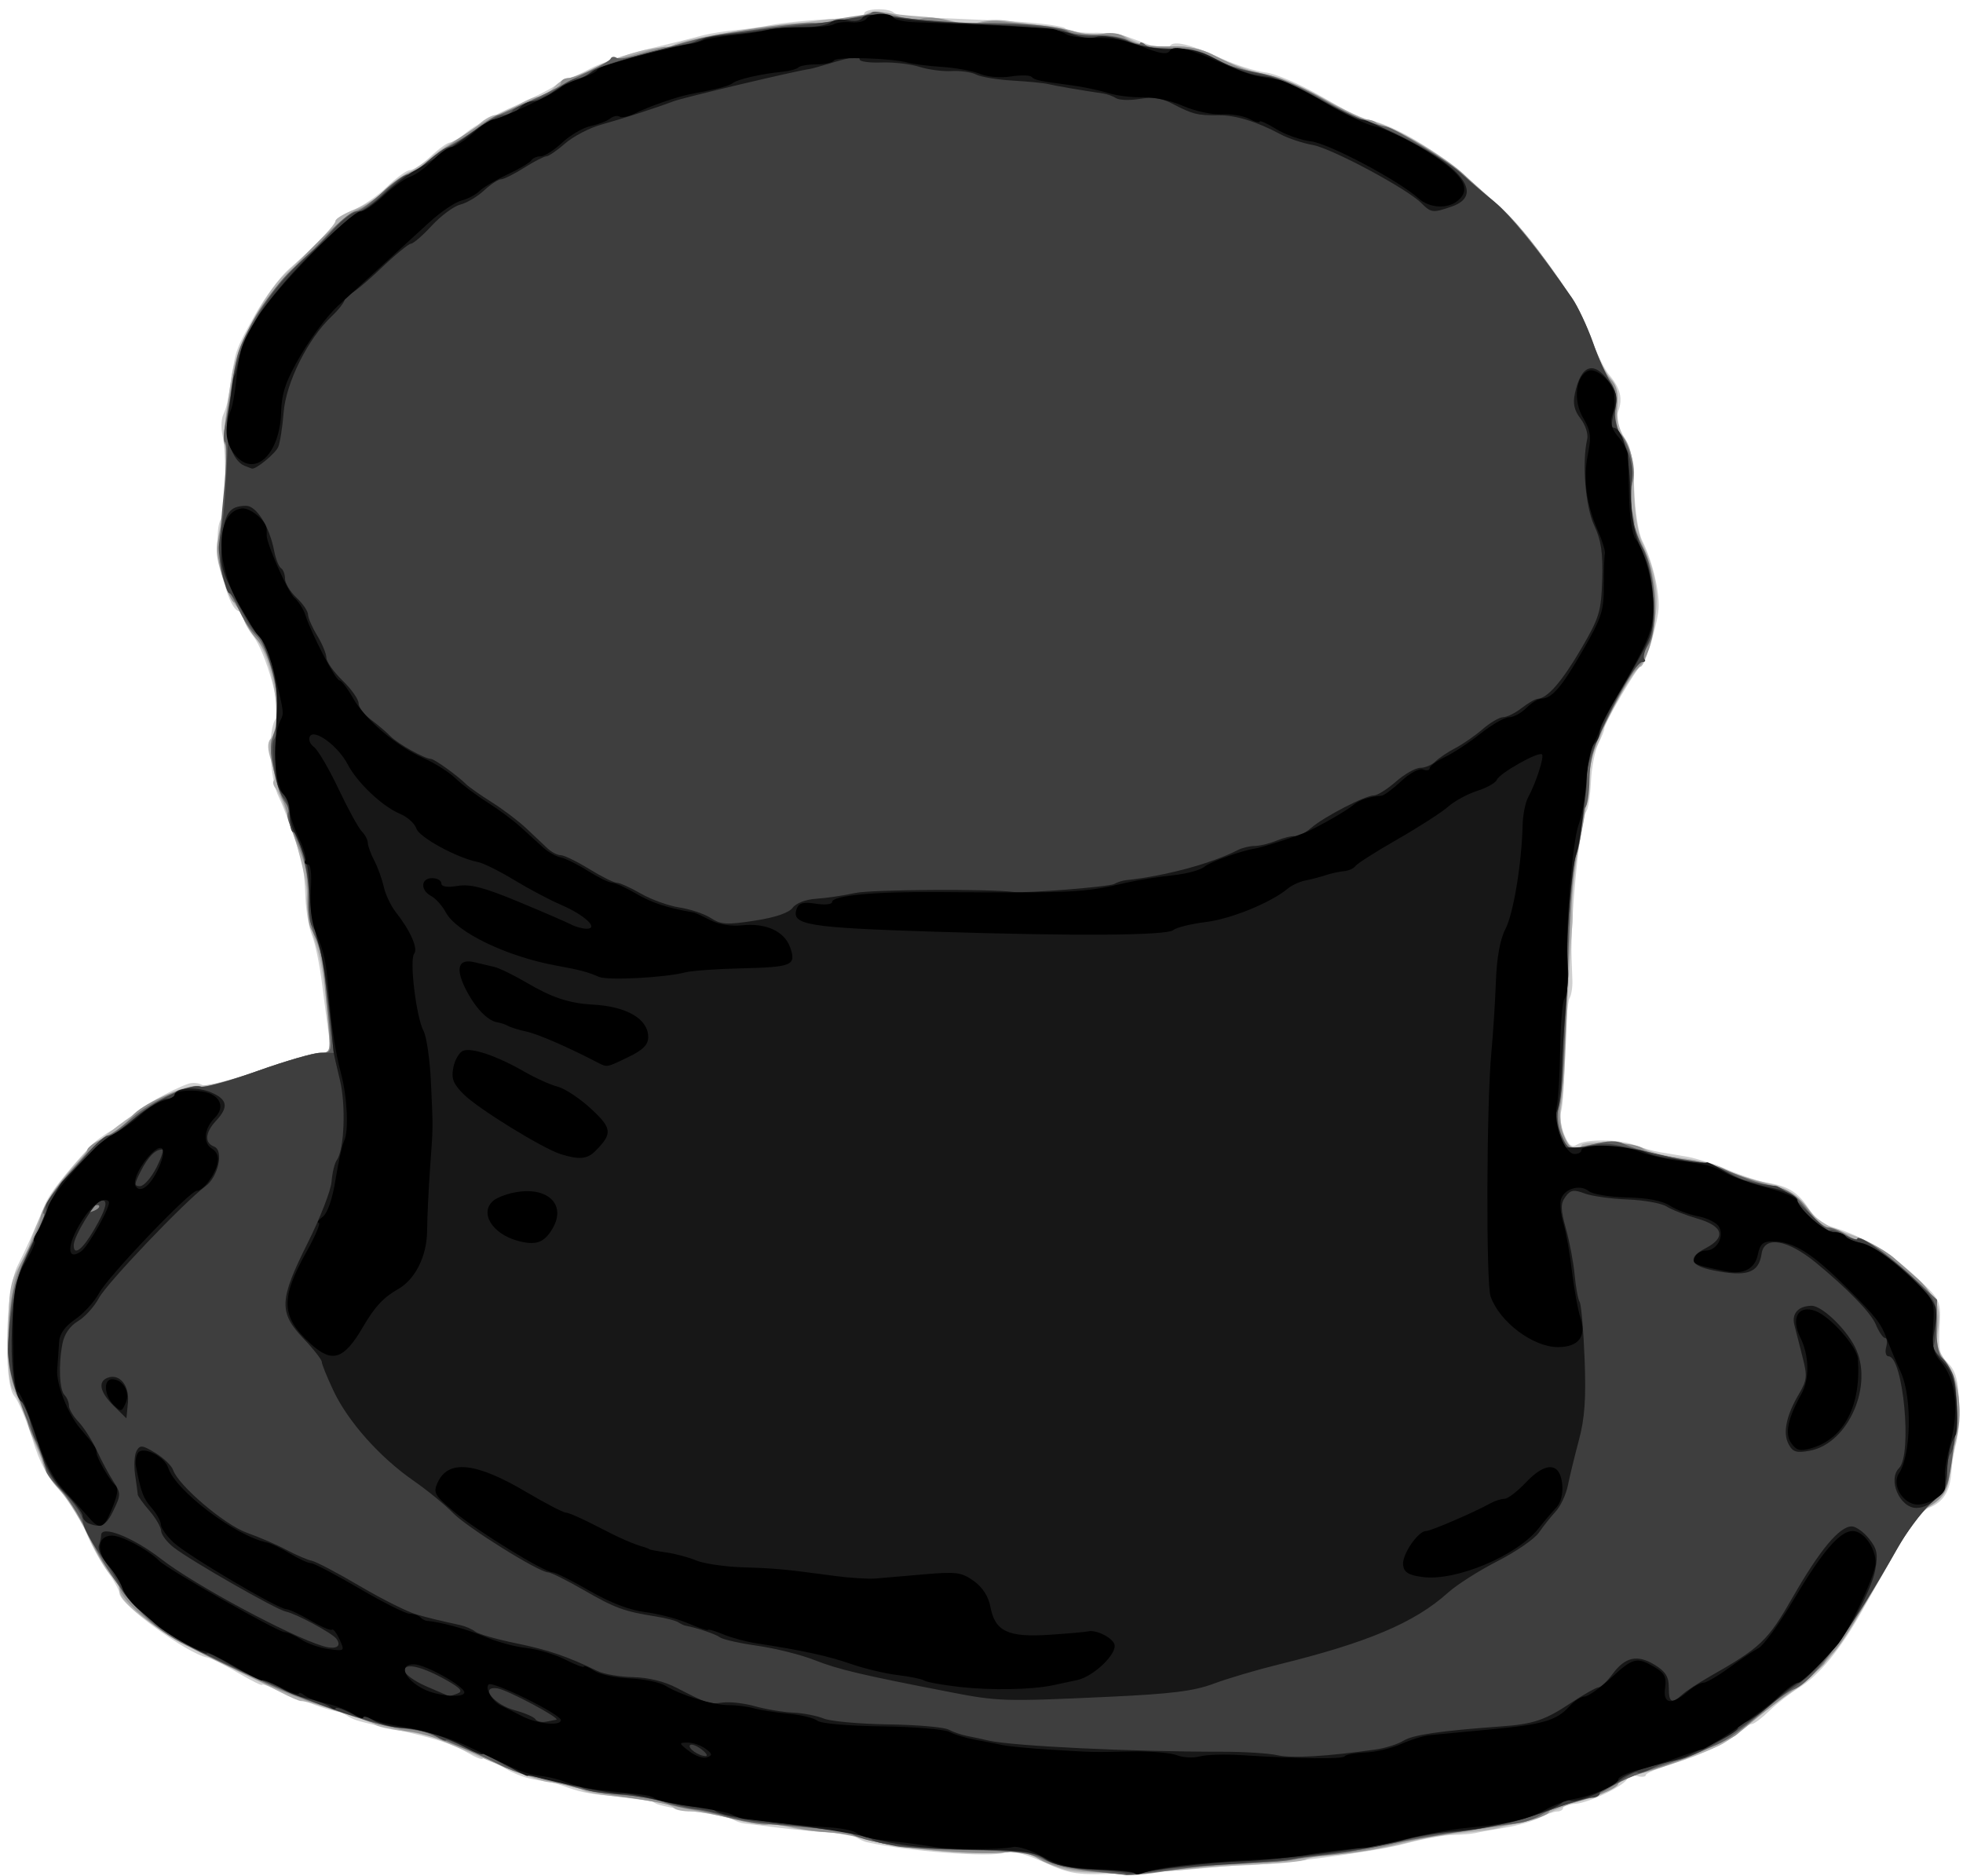 <?xml version="1.0" encoding="UTF-8" standalone="no"?>
<!-- Created with Inkscape (http://www.inkscape.org/) -->

<svg
   xmlns:dc="http://purl.org/dc/elements/1.1/"
   xmlns:cc="http://creativecommons.org/ns#"
   xmlns:rdf="http://www.w3.org/1999/02/22-rdf-syntax-ns#"
   xmlns:svg="http://www.w3.org/2000/svg"
   xmlns="http://www.w3.org/2000/svg"
   xmlns:sodipodi="http://sodipodi.sourceforge.net/DTD/sodipodi-0.dtd"
   xmlns:inkscape="http://www.inkscape.org/namespaces/inkscape"
   id="svg3341"
   version="1.1"
   inkscape:version="0.91 r13725"
   width="400.312"
   height="382.5"
   viewBox="0 0 400.312 382.5"
   sodipodi:docname="TopHat.svg">
  <defs
     id="defs3345" />
  <sodipodi:namedview
     pagecolor="#ffffff"
     bordercolor="#666666"
     borderopacity="1"
     objecttolerance="10"
     gridtolerance="10"
     guidetolerance="10"
     inkscape:pageopacity="0"
     inkscape:pageshadow="2"
     inkscape:window-width="1600"
     inkscape:window-height="837"
     id="namedview3343"
     showgrid="false"
     inkscape:zoom="1.751634"
     inkscape:cx="200.15625"
     inkscape:cy="191.25"
     inkscape:window-x="-8"
     inkscape:window-y="-8"
     inkscape:window-maximized="1"
     inkscape:current-layer="svg3341" />
  <g
     id="g3351">
    <path
       style="fill:#d0d0d0"
       d="m 212.879,379.73 c -4.113,-1.829 -6.644,-2.452 -7.969,-1.962 -2.83,1.047 -19.757,-0.238 -28.191,-2.14 -0.516,-0.116 -1.54,-0.588 -2.277,-1.047 -0.737,-0.46 -3.268,-0.911 -5.625,-1.003 -2.357,-0.092 -6.816,-0.482 -9.91,-0.867 -3.094,-0.385 -6.258,-0.778 -7.031,-0.873 -0.773,-0.095 -1.885,-0.472 -2.469,-0.837 -0.585,-0.365 -4.114,-1.097 -7.843,-1.626 -3.729,-0.529 -7.259,-1.26 -7.843,-1.626 -1.155,-0.722 -1.388,-0.761 -9.103,-1.534 -5.022,-0.503 -6.404,-0.798 -10.007,-2.138 -0.902,-0.335 -2.484,-0.723 -3.516,-0.862 -3.782,-0.509 -5.739,-1.195 -9.16,-3.213 -1.923,-1.135 -3.496,-1.776 -3.496,-1.425 0,0.351 -1.371,-0.17 -3.047,-1.157 -3.109,-1.832 -6.905,-3.042 -15.234,-4.859 -7.09,-1.547 -7.879,-1.769 -9.144,-2.572 -0.643,-0.408 -1.379,-0.783 -1.637,-0.833 -2.696,-0.522 -6.322,-1.783 -7.266,-2.526 -0.645,-0.508 -1.172,-0.652 -1.172,-0.32 0,0.331 -1.688,-0.258 -3.75,-1.311 -2.062,-1.052 -3.75,-1.705 -3.75,-1.45 0,0.255 -2.198,-0.832 -4.884,-2.416 -2.686,-1.584 -5.543,-3.007 -6.348,-3.162 C 38.141,337.189 24.375,327.129 24.375,324.941 c 0,-0.624 -1.205,-2.799 -2.678,-4.835 -1.473,-2.035 -3.423,-5.69 -4.334,-8.121 -0.911,-2.432 -3.212,-6.018 -5.113,-7.969 -2.488,-2.553 -4.071,-5.519 -5.648,-10.579 -1.206,-3.867 -2.868,-7.814 -3.694,-8.771 -2.295,-2.657 -1.803,-21.71 0.687,-26.596 1.693,-3.322 3.312,-6.95 5.554,-12.446 0.867,-2.126 4.091,-6.275 9.133,-11.756 1.031,-1.121 3.225,-2.731 4.875,-3.579 1.65,-0.847 3.338,-2.102 3.75,-2.789 0.712,-1.185 8.429,-5.532 11.616,-6.543 0.82,-0.26 2.037,-0.136 2.704,0.277 0.718,0.444 5.384,-0.738 11.442,-2.899 5.626,-2.007 11.285,-3.649 12.575,-3.649 2.178,0 2.31,-0.252 1.831,-3.516 -0.284,-1.934 -0.916,-6.703 -1.405,-10.599 -0.489,-3.896 -1.411,-8.325 -2.048,-9.844 -0.637,-1.518 -1.243,-5.081 -1.346,-7.917 -0.103,-2.836 -0.414,-6 -0.691,-7.031 -0.928,-3.46 -3.696,-11.232 -4.675,-13.125 -1.992,-3.855 -2.377,-13.985 -0.614,-16.172 1.249,-1.55 -2.067,-13.464 -4.668,-16.771 -1.067,-1.357 -1.94,-3.042 -1.94,-3.746 0,-0.704 -0.344,-1.28 -0.764,-1.28 -2.763,0 -5.898,-15.061 -3.909,-18.778 0.972,-1.815 1.227,-13.439 0.374,-17.066 -0.331,-1.409 -0.28,-3.308 0.114,-4.219 0.755,-1.747 0.919,-2.486 1.722,-7.75 0.84,-5.51 0.982,-5.885 4.769,-12.656 2.019,-3.609 5.141,-7.828 6.939,-9.375 4.912,-4.226 9.504,-8.972 9.504,-9.822 0,-0.415 1.582,-1.39 3.516,-2.167 1.934,-0.776 5.077,-2.932 6.985,-4.789 1.908,-1.858 4.017,-3.38 4.688,-3.382 0.67,-0.002 2.567,-1.268 4.214,-2.812 1.648,-1.544 3.408,-2.808 3.912,-2.808 0.504,0 2.109,-0.997 3.566,-2.216 1.458,-1.219 5.814,-3.588 9.681,-5.265 3.867,-1.677 7.697,-3.633 8.511,-4.346 0.814,-0.713 1.875,-1.297 2.358,-1.297 0.483,0 2.556,-0.899 4.607,-1.999 2.051,-1.099 7.107,-2.823 11.236,-3.83 7.888,-1.924 8.002,-1.953 11.725,-2.931 1.289,-0.339 4.242,-0.805 6.562,-1.036 2.32,-0.231 5.484,-0.682 7.031,-1.002 2.868,-0.593 10.685,-1.28 16.172,-1.421 1.676,-0.043 3.047,-0.475 3.047,-0.961 0,-1.046 5,-1.195 6.016,-0.18 0.387,0.387 2.461,0.784 4.609,0.882 2.148,0.098 9.57,0.425 16.494,0.726 6.949,0.302 13.145,1.01 13.833,1.58 0.685,0.569 3.247,0.984 5.694,0.923 2.447,-0.061 5.503,0.268 6.792,0.731 1.289,0.463 3.188,1.156 4.219,1.54 3.052,1.137 4.183,1.232 4.699,0.396 0.715,-1.156 4.185,-0.317 10.338,2.5 2.99,1.369 7.096,2.68 9.124,2.915 2.055,0.237 7.071,2.379 11.326,4.837 4.201,2.426 7.849,4.442 8.106,4.48 14.865,2.197 40.799,27.235 47.394,45.756 0.918,2.578 2.38,5.531 3.248,6.562 2.336,2.774 2.851,4.89 1.838,7.554 -0.72,1.894 -0.503,2.925 1.061,5.041 1.565,2.117 2.018,4.271 2.218,10.55 0.146,4.578 0.831,9.051 1.632,10.654 2.254,4.513 3.761,11.231 3.277,14.607 -0.611,4.259 -2.85,11.125 -3.627,11.125 -0.636,0 -7.468,11.726 -7.368,12.647 0.03,0.274 -0.52,1.654 -1.221,3.066 -0.701,1.413 -1.379,4.889 -1.506,7.725 -0.127,2.836 -0.559,5.578 -0.961,6.094 -1.257,1.615 -3.265,21.786 -2.987,30 0.035,1.031 0.107,3.03 0.159,4.441 0.053,1.411 -0.215,3.068 -0.594,3.682 -0.38,0.614 -0.781,5.617 -0.892,11.118 -0.111,5.501 -0.469,10.844 -0.796,11.874 -0.327,1.03 -0.045,3.18 0.627,4.777 0.928,2.208 1.551,2.697 2.595,2.036 1.882,-1.19 8.65,-1.118 11.859,0.126 1.452,0.563 3.694,1.196 4.983,1.407 1.289,0.211 3.82,0.632 5.624,0.937 1.804,0.305 5.601,1.53 8.438,2.722 2.837,1.192 6.47,2.373 8.075,2.624 4.086,0.64 6.163,1.959 8.332,5.291 1.031,1.584 2.719,3.116 3.75,3.403 6.691,1.864 12.313,5.091 17.859,10.252 5.107,4.753 5.256,5.031 5.066,9.477 -0.262,6.137 -0.232,6.275 1.9,8.564 1.401,1.504 1.891,3.443 1.997,7.911 0.077,3.255 -0.182,6.973 -0.575,8.262 -0.394,1.289 -0.828,3.937 -0.965,5.883 -0.277,3.945 -1.695,6.115 -4.754,7.278 -1.172,0.446 -3.796,3.865 -6.132,7.993 -2.246,3.968 -5.56,9.837 -7.365,13.042 -4.377,7.775 -8.721,13.058 -12.817,15.589 -1.854,1.146 -4.594,3.28 -6.09,4.742 -1.496,1.462 -3.097,2.659 -3.558,2.659 -0.461,0 -1.434,0.596 -2.163,1.325 -2.152,2.152 -7.934,4.96 -13.88,6.741 -3.054,0.915 -5.554,1.966 -5.554,2.336 0,0.37 -0.844,0.452 -1.875,0.182 -1.031,-0.27 -1.875,-0.086 -1.875,0.409 0,1.276 -7.747,5.102 -10.674,5.271 -1.347,0.078 -2.45,0.458 -2.45,0.845 -3.7e-4,0.387 -0.528,0.706 -1.173,0.709 -0.645,0.003 -2.27,0.579 -3.612,1.279 -1.342,0.7 -4.506,1.61 -7.031,2.022 -2.525,0.412 -5.224,0.902 -5.997,1.088 -0.773,0.186 -2.883,0.365 -4.688,0.396 -1.805,0.032 -6.234,0.85 -9.844,1.819 -6.136,1.647 -25.904,4.268 -33.281,4.413 -1.805,0.035 -5.602,0.32 -8.438,0.631 -2.836,0.312 -9.797,0.75 -15.469,0.974 -9.764,0.385 -10.633,0.264 -16.34,-2.274 z"
       id="path3365"
       inkscape:connector-curvature="0" />
    <path
       style="fill:#b0b0b0"
       d="m 218.301,381.501 c -1.816,-0.292 -4.743,-1.401 -6.505,-2.466 -1.762,-1.065 -4.047,-1.762 -5.078,-1.549 -5.403,1.114 -22.334,-0.185 -29.531,-2.265 -2.836,-0.82 -6.844,-1.549 -8.906,-1.621 -2.062,-0.072 -5.227,-0.497 -7.031,-0.945 -1.805,-0.448 -3.985,-0.716 -4.844,-0.596 -0.86,0.12 -4.085,-0.435 -7.167,-1.233 -3.082,-0.799 -6.843,-1.452 -8.359,-1.452 -1.515,0 -3.049,-0.293 -3.407,-0.652 -0.359,-0.359 -1.167,-0.764 -1.797,-0.901 -2.303,-0.501 -6.877,-1.163 -11.234,-1.625 -2.455,-0.261 -4.879,-0.731 -5.387,-1.045 -1.089,-0.673 -4.21,-1.422 -7.51,-1.801 -1.298,-0.149 -6.572,-2.067 -11.719,-4.262 -5.147,-2.195 -10.202,-4.343 -11.233,-4.775 -1.031,-0.431 -3.97,-1.04 -6.531,-1.353 -2.561,-0.313 -5.092,-0.897 -5.625,-1.297 -1.038,-0.781 -14.182,-4.979 -15.038,-4.803 -0.282,0.058 -2.084,-0.712 -4.003,-1.71 -1.92,-0.998 -7.941,-3.948 -13.38,-6.556 C 33.185,333.403 24.375,327.041 24.375,324.41 c 0,-0.924 -0.705,-2.259 -1.566,-2.967 -0.861,-0.708 -2.865,-4.082 -4.453,-7.498 -1.588,-3.416 -4.305,-7.874 -6.037,-9.907 -1.856,-2.179 -4.259,-6.899 -5.852,-11.497 -1.487,-4.29 -3.209,-8.41 -3.827,-9.155 -0.74,-0.892 -1.077,-4.8 -0.988,-11.461 0.113,-8.475 0.458,-10.654 2.134,-13.494 1.099,-1.863 2.104,-3.925 2.232,-4.581 0.288,-1.47 2.192,-5.978 3.93,-9.305 1.332,-2.548 6.289,-8.59 8.802,-10.727 9.489,-8.071 17.68,-12.693 22.004,-12.417 1.562,0.1 7.188,-1.37 12.502,-3.266 5.315,-1.896 10.67,-3.447 11.9,-3.447 2.094,0 2.214,-0.285 1.88,-4.453 -0.833,-10.385 -1.529,-14.681 -3.126,-19.274 -0.93,-2.677 -1.532,-6.427 -1.337,-8.335 0.335,-3.277 -4.386,-19.4 -6.422,-21.93 -0.453,-0.563 -0.574,-1.273 -0.27,-1.578 0.305,-0.305 0.052,-2.075 -0.562,-3.934 -0.795,-2.409 -0.828,-3.727 -0.113,-4.588 2.581,-3.11 0.484,-16.399 -3.28,-20.779 -1.232,-1.434 -2.241,-3.123 -2.241,-3.753 0,-0.63 -0.626,-1.665 -1.39,-2.3 -0.765,-0.635 -2.109,-3.433 -2.987,-6.219 -1.339,-4.247 -1.42,-5.783 -0.501,-9.508 0.984,-3.989 1.486,-13.558 0.972,-18.505 C 45.673,88.5 45.878,85.758 46.234,83.438 46.591,81.117 47.027,78.164 47.203,76.875 47.97,71.278 53.796,60.002 57.998,55.985 65.567,48.749 68.438,45.735 68.438,45.025 c 0,-0.418 1.769,-1.467 3.931,-2.332 2.162,-0.865 4.799,-2.55 5.859,-3.745 1.061,-1.195 3.194,-2.813 4.741,-3.596 1.547,-0.783 3.867,-2.348 5.156,-3.477 1.289,-1.13 3.57,-2.691 5.068,-3.47 1.498,-0.779 3.582,-2.215 4.63,-3.192 1.048,-0.976 2.564,-1.778 3.369,-1.782 0.805,-0.003 2.729,-0.844 4.276,-1.869 1.547,-1.024 3.485,-1.865 4.308,-1.869 0.822,-0.003 2.259,-0.85 3.192,-1.881 0.933,-1.031 2.264,-1.875 2.957,-1.875 0.693,0 3.265,-1.02 5.714,-2.266 4.906,-2.496 12.999,-4.63 14.364,-3.786 0.479,0.296 0.871,0.179 0.871,-0.261 0,-0.971 7.993,-2.656 18.75,-3.952 4.383,-0.528 9.445,-1.189 11.25,-1.469 1.805,-0.28 4.491,-0.486 5.97,-0.458 1.479,0.028 3.197,-0.371 3.819,-0.887 0.622,-0.516 2.155,-0.693 3.405,-0.392 1.251,0.301 4.639,0.7 7.529,0.887 2.89,0.187 6.265,0.721 7.5,1.186 1.347,0.508 3.173,0.5 4.564,-0.019 1.275,-0.476 3.968,-0.586 5.985,-0.246 2.016,0.341 5.192,0.741 7.057,0.89 1.865,0.149 4.8,0.717 6.524,1.262 1.723,0.545 4.308,0.756 5.745,0.469 1.436,-0.287 3.612,0.027 4.836,0.699 3.142,1.725 4.438,1.975 9.548,1.843 2.836,-0.074 5.795,0.555 7.969,1.693 4.21,2.204 8.016,3.55 12.364,4.373 1.805,0.342 6.445,2.424 10.312,4.627 3.867,2.203 8.419,4.308 10.116,4.676 3.943,0.857 14.614,7.077 18.386,10.718 1.598,1.542 4.514,4.161 6.481,5.82 6.737,5.683 17.36,21.04 20.014,28.931 0.947,2.816 2.496,5.91 3.441,6.875 1.24,1.266 1.635,2.841 1.42,5.661 -0.202,2.646 0.261,4.738 1.437,6.486 1.294,1.923 1.778,4.547 1.903,10.312 0.106,4.896 0.732,8.937 1.706,11.014 2.29,4.881 3.243,9.392 2.872,13.594 -0.421,4.766 -2.348,11.719 -3.247,11.719 -0.862,0 -7.421,11.108 -7.838,13.276 -0.17,0.881 -0.789,2.5 -1.376,3.597 -0.587,1.097 -1.207,4.183 -1.378,6.858 -0.171,2.675 -0.806,7.184 -1.41,10.02 -1.202,5.639 -2.041,12.528 -1.884,15.469 0.055,1.031 0.067,2.297 0.027,2.812 -0.463,5.926 -1.061,16.885 -1.356,24.844 -0.201,5.414 -0.634,11.262 -0.964,12.996 -0.665,3.499 1.094,8.566 2.974,8.566 0.648,0 1.177,-0.35 1.177,-0.778 0,-1.152 10.453,-0.652 12.817,0.613 1.119,0.599 3.651,1.32 5.625,1.602 6.853,0.978 9.225,1.567 11.118,2.761 1.047,0.66 4.312,1.74 7.257,2.399 5.254,1.176 6.133,1.738 10.323,6.597 1.144,1.327 3.978,2.992 6.299,3.701 4.242,1.296 7.705,3.08 10.312,5.313 8.706,7.455 9.828,9.268 8.989,14.519 -0.479,2.996 -0.169,4.214 1.701,6.672 2.804,3.686 3.317,9.169 1.643,17.538 -0.671,3.352 -1.406,7.035 -1.633,8.186 -0.228,1.151 -1.64,2.727 -3.139,3.502 -1.714,0.886 -4.156,3.937 -6.58,8.22 -2.12,3.746 -4.255,7.444 -4.746,8.217 -0.49,0.773 -2.353,3.938 -4.14,7.031 -3.78,6.546 -7.94,11.178 -13.195,14.689 -2.059,1.376 -5.009,3.583 -6.556,4.903 -3.692,3.152 -4.26,3.586 -7.031,5.36 -2.457,1.574 -16.252,6.453 -18.244,6.453 -0.636,0 -2.133,0.847 -3.327,1.883 -1.194,1.036 -3.895,2.344 -6.003,2.906 -2.107,0.563 -5.619,1.852 -7.804,2.864 -2.185,1.013 -5.138,2.037 -6.562,2.277 -1.424,0.24 -3.21,0.657 -3.969,0.928 -0.759,0.27 -3.923,0.707 -7.031,0.971 -3.109,0.263 -8.137,1.112 -11.174,1.885 -5.788,1.473 -9.68,2.11 -16.219,2.655 -2.161,0.18 -4.384,0.609 -4.941,0.953 -0.557,0.344 -4.906,0.78 -9.665,0.968 -4.759,0.188 -11.184,0.636 -14.277,0.996 -7.249,0.842 -19.814,1.02 -24.042,0.341 z"
       id="path3363"
       inkscape:connector-curvature="0" />
    <path
       style="fill:#8e8e8e"
       d="m 222.188,381.613 c -4.671,-0.383 -8.133,-1.241 -10.312,-2.555 -1.805,-1.088 -4.125,-1.798 -5.156,-1.578 -5.331,1.14 -23.92,-0.42 -30.469,-2.558 -1.805,-0.589 -4.969,-1.163 -7.031,-1.275 -2.062,-0.112 -5.438,-0.569 -7.5,-1.016 -2.062,-0.447 -4.453,-0.709 -5.313,-0.583 -0.86,0.126 -4.024,-0.395 -7.031,-1.158 -3.008,-0.763 -6.734,-1.602 -8.281,-1.865 -1.547,-0.263 -3.867,-0.76 -5.156,-1.104 -1.289,-0.344 -4.875,-0.971 -7.969,-1.392 -3.094,-0.421 -6.574,-1.008 -7.734,-1.304 -3.513,-0.896 -5.776,-1.456 -7.5,-1.856 -5.996,-1.392 -7.618,-1.915 -10.547,-3.401 -6.355,-3.226 -15.505,-6.6 -18.75,-6.914 -1.805,-0.175 -7.922,-1.875 -13.594,-3.778 C 58.281,345.396 56.094,344.489 45,338.97 43.711,338.329 40.561,336.787 38.001,335.543 31.832,332.546 24.375,326.06 24.375,323.692 c 0,-0.655 -0.892,-2.084 -1.983,-3.174 -1.09,-1.09 -3.219,-4.709 -4.73,-8.042 -1.511,-3.333 -3.979,-7.263 -5.483,-8.734 -1.505,-1.471 -3.027,-3.836 -3.384,-5.255 -0.356,-1.419 -1.213,-3.663 -1.903,-4.987 -0.691,-1.323 -1.258,-2.955 -1.261,-3.625 -0.003,-0.67 -0.705,-2.569 -1.56,-4.219 -1.71,-3.3 -2.521,-7.124 -2.426,-11.438 0.184,-8.379 1.037,-13.604 2.761,-16.919 1.965,-3.779 3.691,-7.824 3.885,-9.106 0.296,-1.953 3.374,-6.712 6.272,-9.697 1.787,-1.84 3.249,-3.66 3.249,-4.044 0,-0.384 1.16,-1.297 2.578,-2.029 3.205,-1.654 4.533,-2.653 6.977,-5.252 2.359,-2.509 11.473,-6.327 13.367,-5.601 0.76,0.291 6.057,-1.138 11.772,-3.177 5.715,-2.039 11.42,-3.707 12.678,-3.707 2.237,0 2.275,-0.128 1.756,-5.859 -0.292,-3.223 -0.638,-7.125 -0.77,-8.672 -0.372,-4.375 -1.603,-9.255 -2.668,-10.577 -0.533,-0.661 -0.895,-3.659 -0.805,-6.662 0.111,-3.699 -0.447,-6.885 -1.728,-9.875 -1.041,-2.428 -2.077,-5.434 -2.303,-6.682 -0.226,-1.247 -0.697,-2.731 -1.047,-3.296 -1.289,-2.085 -2.932,-11.043 -2.251,-12.268 2.461,-4.428 0.651,-16.491 -3.073,-20.488 -0.98,-1.052 -2.22,-3.169 -2.755,-4.704 -0.535,-1.535 -1.342,-2.791 -1.793,-2.791 -0.451,0 -1.501,-2.343 -2.333,-5.207 -1.206,-4.148 -1.313,-6.103 -0.527,-9.609 1.142,-5.095 1.763,-16.658 0.939,-17.483 C 45.257,89.944 46.009,84.356 47.915,75 48.493,72.164 50.439,67.312 52.239,64.219 55.763,58.165 69.643,43.761 72.972,42.705 c 1.116,-0.354 3.549,-2.077 5.407,-3.829 1.858,-1.752 4.242,-3.46 5.3,-3.795 1.057,-0.336 2.807,-1.429 3.888,-2.43 1.676,-1.552 8.946,-6.537 12.21,-8.372 1.599,-0.899 7.256,-3.433 11.084,-4.964 1.934,-0.773 3.516,-1.849 3.516,-2.391 0,-0.542 0.65,-0.985 1.444,-0.985 0.794,0 3.22,-0.929 5.391,-2.065 2.171,-1.135 4.198,-2.001 4.505,-1.923 0.307,0.078 2.554,-0.459 4.993,-1.193 2.439,-0.734 4.719,-1.278 5.067,-1.209 0.348,0.069 1.265,-0.103 2.039,-0.382 5.66,-2.041 24.642,-5.024 28.14,-4.422 0.765,0.132 2.024,-0.009 2.798,-0.313 0.773,-0.304 2.883,-0.754 4.688,-1.001 1.805,-0.247 4.124,-0.632 5.155,-0.856 1.031,-0.224 3.14,0.109 4.688,0.74 1.548,0.631 3.642,0.845 4.654,0.475 1.012,-0.37 3.544,-0.172 5.625,0.441 2.081,0.612 4.839,0.82 6.128,0.461 1.289,-0.358 3.174,-0.53 4.188,-0.38 1.014,0.149 4.178,0.488 7.031,0.752 2.853,0.265 6.597,0.903 8.32,1.419 1.723,0.516 4.359,0.692 5.857,0.393 1.514,-0.303 3.307,-0.061 4.037,0.545 1.878,1.558 5.063,2.197 10.183,2.043 2.806,-0.085 5.761,0.538 7.969,1.679 5.301,2.74 7.835,3.665 11.886,4.336 2.029,0.336 6.922,2.476 10.873,4.755 3.951,2.279 7.81,4.144 8.576,4.144 0.766,0 1.686,0.293 2.044,0.652 0.359,0.359 1.234,0.738 1.945,0.842 2.175,0.319 13.014,6.95 15.997,9.786 1.547,1.471 4.422,4.032 6.389,5.691 6.766,5.708 17.373,21.059 20.014,28.967 0.947,2.836 2.497,6 3.444,7.031 1.299,1.415 1.614,2.864 1.282,5.903 -0.272,2.492 9.4e-4,4.468 0.715,5.182 2.117,2.117 3.441,7.673 2.45,10.279 -0.557,1.466 -0.594,3.546 -0.094,5.291 0.454,1.582 0.667,2.876 0.473,2.876 -0.193,0 0.733,2.369 2.059,5.265 3.659,7.993 2.749,20.692 -1.757,24.519 -1.084,0.921 -5.186,8.529 -8.21,15.228 -0.585,1.296 -1.232,4.671 -1.439,7.5 -0.206,2.829 -0.851,7.464 -1.432,10.3 -1.951,9.512 -1.939,9.357 -3.255,42.188 -0.217,5.414 -0.675,11.393 -1.018,13.286 -0.393,2.169 -0.149,4.518 0.659,6.35 1.157,2.622 1.559,2.836 4.095,2.186 3.789,-0.971 10.499,-0.717 11.949,0.451 1.208,0.973 3.986,1.642 10.551,2.542 2.062,0.283 5.016,1.128 6.562,1.878 1.547,0.75 5.212,2.017 8.146,2.814 5.428,1.475 6.43,2.154 9.564,6.483 0.975,1.346 2.463,2.448 3.307,2.448 0.844,0 2.473,0.657 3.619,1.459 1.146,0.803 2.084,1.214 2.084,0.913 0,-0.713 5.687,2.191 7.5,3.83 0.773,0.699 2.75,2.438 4.393,3.863 3.726,3.232 4.907,6.266 4.342,11.158 -0.294,2.542 0.003,4.256 0.889,5.143 3.618,3.618 4.861,12.127 2.63,17.993 -0.552,1.452 -1.004,4.058 -1.004,5.792 0,3.152 -1.427,5.292 -4.693,7.04 -0.954,0.511 -3.481,3.988 -5.616,7.728 -8.121,14.226 -11.773,20.182 -13.279,21.652 -0.856,0.836 -1.7,1.874 -1.875,2.306 -0.175,0.432 -4.115,3.685 -8.756,7.23 -4.641,3.545 -8.648,6.722 -8.906,7.062 -0.431,0.568 -1.987,1.31 -10.547,5.031 -1.676,0.729 -5.473,2.024 -8.438,2.879 -2.965,0.855 -5.391,1.901 -5.391,2.324 0,0.98 -5.971,3.341 -10.547,4.17 -1.934,0.351 -3.516,0.994 -3.516,1.431 0,0.708 -2.517,1.665 -6.562,2.493 -0.773,0.158 -5.625,0.896 -10.781,1.639 -5.156,0.743 -11.062,1.799 -13.125,2.348 -4.883,1.298 -9.316,2.073 -14.531,2.54 -2.32,0.208 -5.484,0.606 -7.031,0.885 -1.547,0.279 -6.609,0.681 -11.25,0.893 -4.641,0.212 -11.18,0.832 -14.531,1.379 -3.352,0.547 -6.727,0.927 -7.5,0.846 -0.773,-0.082 -4.57,-0.408 -8.438,-0.725 z"
       id="path3361"
       inkscape:connector-curvature="0" />
    <path
       style="fill:#5e5e5e"
       d="m 222.589,381.546 c -3.646,-0.385 -8.076,-1.459 -9.844,-2.387 -2.531,-1.329 -5.802,-1.735 -15.401,-1.914 -6.703,-0.125 -13.242,-0.463 -14.531,-0.751 -1.289,-0.288 -3.609,-0.791 -5.156,-1.117 -1.547,-0.326 -3.234,-0.913 -3.75,-1.304 -0.516,-0.391 -4.102,-0.985 -7.969,-1.32 -3.867,-0.335 -8.77,-0.759 -10.896,-0.944 -2.126,-0.184 -5.349,-0.825 -7.162,-1.423 -1.814,-0.599 -4.715,-1.238 -6.448,-1.421 -1.733,-0.183 -4.407,-0.825 -5.942,-1.426 -1.536,-0.601 -5.122,-1.268 -7.969,-1.481 -5.779,-0.434 -9.445,-1.148 -13.146,-2.562 -0.773,-0.296 -3.07,-0.816 -5.104,-1.156 -2.034,-0.34 -5.198,-1.377 -7.031,-2.304 -1.834,-0.927 -4.811,-2.314 -6.615,-3.082 -1.805,-0.768 -4.547,-1.944 -6.094,-2.612 -2.934,-1.267 -3.523,-1.408 -8.906,-2.137 -3.22,-0.436 -5.164,-0.986 -8.906,-2.52 -1.031,-0.423 -4.195,-1.474 -7.031,-2.335 -4.918,-1.495 -17.593,-7.169 -27.656,-12.38 -7.577,-3.924 -13.716,-11.149 -19.287,-22.698 -1.594,-3.305 -4.129,-7.239 -5.634,-8.744 C 10.606,302.024 9.375,300.362 9.375,299.835 c 0,-0.527 -0.57,-2.287 -1.266,-3.912 C 3.308,284.723 1.492,278.601 1.669,274.219 2.111,263.303 2.839,260.601 8.174,250.078 8.893,248.66 9.233,247.5 8.929,247.5 c -0.303,0 -0.011,-1.029 0.65,-2.286 1.74,-3.31 11.062,-13.649 12.321,-13.665 0.588,-0.007 2.826,-1.599 4.974,-3.536 3.883,-3.503 12.574,-7.408 14.222,-6.39 0.475,0.293 5.574,-1.147 11.332,-3.201 5.758,-2.054 11.548,-3.735 12.865,-3.735 2.373,0 2.391,-0.057 1.846,-5.859 -0.303,-3.223 -0.722,-7.834 -0.931,-10.247 -0.209,-2.413 -1.055,-5.741 -1.881,-7.395 -0.865,-1.735 -1.453,-5.074 -1.388,-7.891 0.112,-4.853 -1.06,-9.701 -3.463,-14.334 -0.691,-1.331 -1.03,-2.785 -0.754,-3.232 0.276,-0.446 2.11e-4,-1.415 -0.612,-2.154 -0.613,-0.738 -1.618,-3.567 -2.233,-6.287 -0.924,-4.083 -0.88,-5.566 0.256,-8.507 1.232,-3.189 1.205,-4.284 -0.249,-10.454 -0.967,-4.104 -2.391,-7.586 -3.519,-8.606 -1.042,-0.943 -2.507,-2.989 -3.257,-4.546 -0.749,-1.557 -2.037,-4.062 -2.861,-5.566 -1.737,-3.17 -1.84,-6.83 -0.553,-19.765 0.513,-5.156 0.616,-9.499 0.229,-9.651 -0.387,-0.152 -0.368,-1.839 0.042,-3.75 0.41,-1.911 0.976,-5.228 1.257,-7.371 0.281,-2.143 0.81,-5.088 1.176,-6.544 1.125,-4.481 6.984,-13.751 11.034,-17.457 4.614,-4.223 4.417,-4.027 8.514,-8.43 1.799,-1.934 3.841,-3.516 4.538,-3.516 0.697,0 3.095,-1.688 5.329,-3.75 2.234,-2.062 4.559,-3.75 5.166,-3.75 0.607,0 2.33,-1.079 3.828,-2.399 1.498,-1.319 3.99,-3.069 5.536,-3.889 1.547,-0.82 4.118,-2.483 5.713,-3.695 1.596,-1.213 3.223,-2.205 3.616,-2.205 0.662,0 10.426,-4.644 13.639,-6.487 0.773,-0.444 3.094,-1.591 5.156,-2.55 2.062,-0.959 3.892,-2.063 4.064,-2.453 0.173,-0.39 0.692,-0.476 1.153,-0.191 0.821,0.507 3.684,-0.124 13.948,-3.077 2.806,-0.807 6.392,-1.609 7.969,-1.783 1.577,-0.173 5.82,-0.75 9.429,-1.281 3.609,-0.531 7.617,-0.941 8.906,-0.91 2.945,0.07 11.082,-1.413 11.824,-2.155 0.306,-0.306 1.591,-0.163 2.857,0.319 1.964,0.747 12.74,1.926 17.194,1.881 0.773,-0.008 2.883,-0.028 4.688,-0.045 6.382,-0.06 14.186,0.792 15.289,1.668 0.614,0.488 3.016,0.82 5.336,0.736 2.32,-0.084 5.379,0.403 6.797,1.08 1.418,0.678 2.578,0.959 2.578,0.625 0,-0.334 0.576,-0.13 1.28,0.454 0.704,0.584 3.13,0.894 5.391,0.688 2.907,-0.264 5.209,0.198 7.861,1.577 4.362,2.269 4.13,2.192 10.612,3.503 2.743,0.555 8.048,2.818 11.789,5.03 5.873,3.472 8.881,4.779 13.224,5.747 2.057,0.458 13.277,7.452 15.608,9.729 1.366,1.334 4.198,3.807 6.293,5.496 3.365,2.712 9.389,10.134 16.02,19.737 1.185,1.716 3.07,5.739 4.188,8.939 1.118,3.2 2.745,6.835 3.616,8.078 1.108,1.583 1.419,3.279 1.038,5.665 -0.38,2.373 -0.116,3.835 0.869,4.82 1.956,1.956 3.263,7.34 2.466,10.158 -0.95,3.359 0.062,9.313 2.232,13.125 2.678,4.705 3.34,16.618 1.112,20.018 -0.895,1.365 -1.367,2.482 -1.05,2.482 0.317,0 -0.179,0.756 -1.103,1.679 -0.924,0.924 -3.487,5.328 -5.696,9.788 -3.206,6.472 -4.035,9.17 -4.105,13.364 -0.048,2.89 -0.438,5.471 -0.866,5.736 -0.428,0.265 -0.779,1.905 -0.779,3.646 0,1.741 -0.449,4.346 -0.998,5.789 -0.549,1.443 -1.2,8.115 -1.448,14.827 -0.964,26.161 -1.424,33.875 -2.191,36.737 -0.691,2.58 0.381,6.679 2.232,8.529 0.166,0.166 2.278,-0.196 4.694,-0.804 3.211,-0.808 4.944,-0.83 6.442,-0.081 2.483,1.242 8.184,2.657 13.407,3.329 2.122,0.273 5.286,1.119 7.031,1.879 3.964,1.728 6.533,2.663 8.275,3.011 4.49,0.899 5.814,1.689 8.491,5.069 1.635,2.064 3.584,3.752 4.332,3.752 0.748,0 2.4,0.681 3.671,1.514 1.271,0.833 2.311,1.244 2.311,0.913 0,-1.322 5.56,2.399 10.765,7.205 l 5.512,5.09 -0.107,5.291 c -0.07,3.459 0.357,5.755 1.233,6.631 3.07,3.07 3.557,8.816 1.821,21.46 -0.639,4.654 -1.205,5.796 -3.885,7.84 -1.725,1.316 -4.854,5.404 -6.953,9.084 -10.156,17.808 -17.583,27.911 -21.463,29.196 -0.8,0.265 -2.798,1.638 -4.441,3.051 -5.146,4.426 -8.933,7.225 -10.978,8.113 -3.992,1.733 -8.67,3.492 -13.989,5.261 -3,0.998 -6.586,2.602 -7.969,3.565 -1.383,0.963 -4.558,2.253 -7.055,2.867 -2.497,0.613 -5.545,1.774 -6.772,2.578 -1.228,0.804 -3.403,1.607 -4.835,1.783 -7.752,0.954 -22.231,3.335 -28.384,4.667 -3.867,0.837 -8.93,1.68 -11.25,1.873 -2.32,0.193 -5.273,0.61 -6.562,0.928 -1.289,0.318 -4.556,0.555 -7.26,0.526 -2.704,-0.028 -9.665,0.576 -15.469,1.343 -5.804,0.767 -10.763,1.34 -11.021,1.274 -0.258,-0.066 -3.452,-0.435 -7.099,-0.82 z M 20.181,245.806 c -0.289,-0.289 -1.045,-6e-4 -1.681,0.64 -0.919,0.926 -0.811,1.034 0.525,0.525 0.925,-0.352 1.445,-0.876 1.156,-1.165 z"
       id="path3359"
       inkscape:connector-curvature="0" />
    <path
       style="fill:#3e3e3e"
       d="m 229.518,382.018 c -0.179,-0.179 -3.378,-0.517 -7.108,-0.751 -4.456,-0.279 -7.667,-1.018 -9.362,-2.156 -2.097,-1.407 -4.595,-1.757 -13.361,-1.872 -12.338,-0.161 -20.504,-0.973 -21.962,-2.183 -0.554,-0.459 -1.428,-0.89 -1.944,-0.956 -0.516,-0.066 -1.781,-0.292 -2.812,-0.501 -1.031,-0.209 -4.406,-0.641 -7.5,-0.959 -3.094,-0.318 -7.523,-0.777 -9.844,-1.019 -2.32,-0.242 -5.906,-0.918 -7.969,-1.501 -2.062,-0.583 -4.594,-1.142 -5.625,-1.243 -1.031,-0.1 -3.773,-0.711 -6.094,-1.356 -2.32,-0.646 -6.328,-1.343 -8.906,-1.55 -5.845,-0.469 -7.253,-0.713 -8.451,-1.463 -0.523,-0.327 -3.635,-1.082 -6.915,-1.677 -3.28,-0.595 -7.598,-2.113 -9.596,-3.374 -1.998,-1.261 -3.632,-2.068 -3.632,-1.793 0,0.275 -1.688,-0.361 -3.75,-1.414 -2.062,-1.052 -3.75,-1.684 -3.75,-1.404 0,0.28 -0.949,-0.094 -2.109,-0.831 -1.16,-0.737 -4.219,-1.551 -6.797,-1.807 -8.323,-0.828 -22.301,-6.145 -43.125,-16.404 -5.166,-2.545 -12.923,-9.03 -14.219,-11.886 -0.704,-1.553 -2.75,-4.874 -4.547,-7.38 -1.796,-2.506 -3.266,-5.403 -3.266,-6.438 0,-1.036 -1.675,-3.558 -3.723,-5.606 -2.265,-2.265 -3.959,-4.98 -4.325,-6.931 C 8.496,295.798 7.888,294.146 7.475,293.891 7.063,293.636 6.441,291.742 6.093,289.683 5.745,287.623 5.121,285.938 4.705,285.938 c -1.17,0 -3.148,-6.964 -3.061,-10.781 0.169,-7.461 1.705,-14.536 4.476,-20.617 1.769,-3.881 3.225,-7.264 3.236,-7.517 0.011,-0.253 0.02,-0.806 0.02,-1.228 0,-0.423 1.16,-2.092 2.578,-3.71 1.418,-1.618 4.009,-4.647 5.757,-6.731 1.748,-2.085 3.751,-3.79 4.45,-3.79 0.699,0 2.905,-1.476 4.902,-3.28 4.095,-3.7 11.785,-7.436 13.751,-6.681 0.716,0.275 5.978,-1.168 11.693,-3.207 5.715,-2.039 11.557,-3.707 12.982,-3.707 l 2.59,0 -1.116,-9.609 c -1.211,-10.426 -2.081,-14.656 -3.349,-16.276 -0.448,-0.573 -0.739,-3.104 -0.646,-5.625 0.176,-4.768 -1.869,-13.49 -3.162,-13.49 -0.409,0 -0.743,-1.296 -0.743,-2.879 0,-1.584 -0.575,-3.454 -1.277,-4.157 -1.457,-1.457 -2.873,-10.307 -1.902,-11.879 1.544,-2.499 1.327,-8.462 -0.537,-14.719 -1.094,-3.673 -2.334,-6.678 -2.756,-6.678 -0.422,0 -1.775,-1.898 -3.006,-4.219 -1.231,-2.32 -2.518,-4.219 -2.86,-4.219 -0.638,0 -2.167,-6.849 -2.093,-9.375 0.023,-0.773 0.326,-2.883 0.675,-4.688 0.349,-1.805 0.825,-8.133 1.059,-14.062 0.632,-16.032 1.114,-18.572 4.961,-26.138 2.986,-5.873 6.821,-10.647 12.615,-15.704 0.669,-0.584 2.621,-2.588 4.339,-4.453 1.718,-1.866 3.827,-3.413 4.688,-3.438 0.86,-0.025 3.252,-1.71 5.314,-3.743 2.062,-2.034 4.22,-3.7 4.795,-3.704 0.575,-0.004 2.473,-1.266 4.219,-2.804 1.746,-1.539 3.539,-2.804 3.986,-2.812 0.447,-0.008 2.823,-1.492 5.282,-3.296 2.458,-1.805 5.127,-3.281 5.93,-3.281 0.803,0 1.701,-0.391 1.997,-0.869 0.295,-0.478 2.113,-1.383 4.04,-2.011 1.926,-0.628 4.509,-1.925 5.738,-2.881 1.23,-0.956 2.842,-1.739 3.583,-1.739 0.741,0 1.941,-0.595 2.668,-1.321 1.095,-1.095 14.05,-4.875 19.186,-5.598 0.782,-0.11 1.866,-0.475 2.409,-0.81 0.542,-0.335 2.855,-0.844 5.14,-1.131 2.284,-0.287 5.841,-0.769 7.904,-1.07 2.062,-0.302 5.859,-0.714 8.438,-0.916 2.578,-0.202 7.008,-0.802 9.844,-1.334 2.836,-0.532 6.768,-0.709 8.738,-0.394 4.752,0.761 12.192,1.274 23.606,1.627 5.156,0.159 10.284,0.783 11.395,1.385 1.111,0.602 4.166,1.047 6.788,0.988 2.711,-0.061 5.408,0.423 6.251,1.123 0.854,0.709 4.189,1.295 7.864,1.382 4.611,0.109 7.258,0.689 9.542,2.091 1.738,1.067 5.643,2.395 8.677,2.951 3.299,0.604 8.198,2.557 12.188,4.858 3.669,2.116 8.57,4.479 10.89,5.251 5.553,1.847 14.959,7.087 18.572,10.347 1.586,1.431 4.58,3.984 6.652,5.673 3.331,2.714 9.404,10.216 15.978,19.737 1.185,1.716 3.071,5.724 4.19,8.906 1.119,3.182 2.758,6.877 3.641,8.21 1.062,1.603 1.417,3.367 1.049,5.207 -0.382,1.912 0.099,4.04 1.539,6.803 1.194,2.29 1.987,5.294 1.842,6.98 -0.541,6.323 0.041,10.571 2.007,14.651 2.53,5.25 3.197,15.945 1.231,19.746 -0.724,1.399 -1.051,2.808 -0.728,3.131 0.323,0.323 0.116,0.588 -0.46,0.588 -2.092,0 -11.807,19.733 -11.287,22.925 0.304,1.863 -1.353,14.113 -2.222,16.428 -0.87,2.318 -2.041,17.148 -1.705,21.584 0.098,1.289 0.146,2.766 0.107,3.281 -0.039,0.516 -0.297,3.68 -0.572,7.031 -0.276,3.352 -0.514,8.494 -0.53,11.428 -0.016,2.934 -0.378,6.553 -0.805,8.043 -0.514,1.792 -0.347,3.732 0.493,5.729 1.2,2.855 1.463,2.983 4.811,2.351 4.703,-0.888 4.221,-0.934 13.854,1.322 4.641,1.087 9.561,2.172 10.933,2.412 1.373,0.24 3.482,0.978 4.688,1.64 1.205,0.662 2.613,1.314 3.129,1.449 2.757,0.721 4.855,1.116 6.269,1.18 0.87,0.04 3.717,2.276 6.328,4.97 2.611,2.694 4.747,4.582 4.747,4.195 0,-0.387 1.266,-0.049 2.812,0.75 1.547,0.8 2.812,1.198 2.812,0.885 0,-1.118 6.839,3.684 11.468,8.053 4.418,4.17 4.706,4.724 4.622,8.894 -0.049,2.446 -0.307,4.665 -0.573,4.931 -0.266,0.266 0.336,1.195 1.339,2.064 1.002,0.869 2.207,2.599 2.677,3.845 1.152,3.052 0.821,14.385 -0.466,15.984 -0.568,0.705 -0.892,2.51 -0.722,4.011 0.246,2.164 -0.434,3.428 -3.273,6.094 -1.971,1.85 -5.137,6.106 -7.036,9.457 -9.174,16.191 -14.941,24.015 -20.477,27.784 -2.17,1.477 -4.793,3.427 -5.83,4.333 -6.361,5.563 -15.976,10.996 -19.49,11.014 -0.63,0.003 -2.368,0.644 -3.863,1.423 -1.495,0.779 -2.924,1.211 -3.175,0.959 -0.252,-0.252 -1.625,0.373 -3.052,1.389 -1.427,1.016 -3.057,1.847 -3.621,1.847 -0.565,0 -1.027,0.422 -1.027,0.938 0,0.516 -0.738,0.951 -1.641,0.968 -0.902,0.017 -3.961,0.878 -6.797,1.914 -7.577,2.768 -15.678,4.67 -21.875,5.137 -3.008,0.226 -7.649,1.038 -10.312,1.804 -2.664,0.766 -8.218,1.801 -12.343,2.301 -4.125,0.5 -8.977,1.139 -10.781,1.419 -1.805,0.281 -7.5,0.738 -12.656,1.017 -5.156,0.278 -10.43,0.681 -11.719,0.895 -5.876,0.975 -8.306,1.239 -8.607,0.938 z M 20.181,245.806 c -0.289,-0.289 -1.045,-6e-4 -1.681,0.64 -0.919,0.926 -0.811,1.034 0.525,0.525 0.925,-0.352 1.445,-0.876 1.156,-1.165 z"
       id="path3357"
       inkscape:connector-curvature="0" />
    <path
       style="fill:#171717"
       d="m 231.389,382.014 c -0.239,-0.239 -3.808,-0.59 -7.93,-0.779 -5.324,-0.245 -8.279,-0.858 -10.201,-2.118 -2.178,-1.427 -4.634,-1.8 -12.591,-1.911 -12.076,-0.169 -17.012,-0.723 -24.651,-2.771 -2.34,-0.627 -9.926,-1.831 -17.109,-2.716 -9.462,-1.165 -12.365,-1.741 -13.254,-2.629 -0.359,-0.359 -1.892,-0.652 -3.407,-0.652 -1.515,0 -5.277,-0.653 -8.359,-1.452 -3.082,-0.799 -6.307,-1.351 -7.167,-1.229 -1.263,0.18 -12.506,-2.038 -17.745,-3.501 -0.65,-0.182 -1.283,-0.24 -1.406,-0.129 -0.123,0.11 -2.228,-0.974 -4.678,-2.409 -2.449,-1.435 -4.453,-2.37 -4.453,-2.077 0,0.293 -1.371,-0.201 -3.047,-1.098 -4.741,-2.537 -9.08,-3.898 -13.268,-4.163 -2.113,-0.133 -4.791,-0.842 -5.951,-1.575 -1.16,-0.733 -2.109,-1.062 -2.109,-0.732 0,0.33 -1.266,-0.054 -2.812,-0.854 -1.547,-0.8 -2.812,-1.181 -2.812,-0.847 0,0.334 -0.527,0.183 -1.172,-0.336 -0.645,-0.519 -2.642,-1.259 -4.439,-1.644 -1.797,-0.385 -4.17,-1.292 -5.274,-2.015 -1.104,-0.723 -2.814,-1.47 -3.801,-1.66 -0.987,-0.19 -3.993,-1.642 -6.679,-3.226 -2.686,-1.584 -4.884,-2.64 -4.884,-2.346 0,0.639 -8.311,-4.085 -10.312,-5.861 -0.773,-0.687 -2.508,-2.205 -3.854,-3.375 -1.346,-1.17 -2.729,-3.025 -3.074,-4.122 -0.344,-1.097 -1.671,-3.206 -2.948,-4.688 -1.277,-1.481 -2.109,-3.255 -1.848,-3.941 0.261,-0.687 0.474,-1.644 0.474,-2.128 0,-2.141 6.591,0.471 12.188,4.83 6.709,5.226 26.208,15.726 33.034,17.789 2.63,0.795 3.906,0.113 2.761,-1.475 -0.83,-1.151 -8.266,-5.153 -10.315,-5.551 -1.914,-0.372 -19.333,-10.333 -22.849,-13.066 -1.389,-1.08 -2.55,-2.596 -2.579,-3.37 -0.029,-0.773 -1.107,-2.632 -2.396,-4.13 -1.288,-1.498 -2.359,-2.975 -2.378,-3.281 -0.019,-0.307 -0.262,-2.12 -0.539,-4.03 -0.277,-1.91 -0.145,-4.114 0.294,-4.899 0.698,-1.248 1.181,-1.194 3.852,0.431 1.68,1.021 3.306,2.593 3.614,3.493 1.085,3.168 10.54,11.193 15.066,12.787 2.457,0.865 6.08,2.432 8.05,3.481 1.971,1.049 4.291,2.047 5.156,2.216 0.865,0.17 5.295,2.502 9.844,5.184 4.549,2.681 9.769,5.289 11.601,5.795 3.155,0.871 4.108,1.102 8.818,2.138 1.084,0.238 2.455,0.833 3.047,1.322 0.592,0.489 4.334,1.561 8.316,2.382 6.67,1.375 10.498,2.679 16.667,5.677 1.289,0.626 4.54,1.182 7.223,1.235 3.056,0.06 6.385,0.876 8.906,2.184 6.228,3.229 6.667,3.369 9.427,2.991 1.424,-0.195 4.377,0.15 6.562,0.765 2.186,0.616 5.662,1.197 7.724,1.293 2.062,0.096 4.876,0.638 6.252,1.206 1.376,0.568 7.282,1.104 13.125,1.191 5.843,0.087 11.398,0.567 12.346,1.067 0.948,0.5 2.635,1.081 3.75,1.292 1.115,0.211 3.082,0.632 4.371,0.936 4.774,1.124 29.468,2.304 47.812,2.286 4.383,-0.005 9.421,0.32 11.195,0.721 2.91,0.658 10.196,0.226 20.034,-1.188 1.965,-0.282 4.496,-1.092 5.625,-1.798 1.875,-1.174 7.589,-2.01 19.722,-2.886 6.762,-0.488 9.027,-1.241 14.364,-4.775 2.666,-1.765 5.223,-3.21 5.683,-3.21 0.46,0 1.73,-1.209 2.823,-2.686 2.599,-3.515 5.065,-4.062 8.607,-1.909 2.196,1.335 2.885,2.43 2.885,4.581 0,3.147 0.56,3.453 2.739,1.498 0.814,-0.731 3.208,-2.313 5.321,-3.516 10.791,-6.146 12.067,-7.361 17.298,-16.488 5.445,-9.499 9.451,-14.294 11.945,-14.294 0.843,0 2.431,1.125 3.527,2.501 1.675,2.1 1.875,3.138 1.252,6.476 -0.667,3.57 -4.876,11.701 -7.971,15.398 -2.783,3.324 -7.04,7.501 -7.659,7.515 -0.369,0.008 -2.569,1.692 -4.89,3.741 -2.32,2.05 -4.957,3.97 -5.859,4.267 -0.902,0.297 -1.641,0.868 -1.641,1.268 0,0.4 -2.004,1.683 -4.453,2.852 -2.449,1.169 -5.086,2.436 -5.859,2.815 -0.773,0.38 -3.727,1.229 -6.562,1.889 -2.836,0.659 -6,1.921 -7.031,2.803 -2.811,2.405 -8.856,4.946 -10.378,4.361 -0.737,-0.283 -1.342,-0.211 -1.344,0.159 -0.005,0.901 -7.043,3.615 -11.715,4.519 -2.062,0.399 -4.383,0.851 -5.156,1.005 -0.773,0.154 -3.601,0.461 -6.283,0.682 -2.682,0.221 -7.112,1.034 -9.844,1.806 -4.732,1.337 -25.66,4.074 -32.623,4.267 -6.578,0.182 -19.47,1.744 -20.709,2.51 -0.326,0.201 -0.788,0.17 -1.027,-0.069 z m -88.352,-25.316 c -0.994,-0.752 -2.036,-1.137 -2.317,-0.857 -0.588,0.588 1.793,2.262 3.186,2.239 0.516,-0.008 0.125,-0.63 -0.869,-1.382 z m -29.6,-6.023 c 1.08,-0.213 -10.027,-6.133 -12.007,-6.4 -3.749,-0.506 -0.711,3.321 3.546,4.468 2.032,0.547 3.925,1.368 4.207,1.823 0.282,0.456 1.249,0.687 2.149,0.515 0.9,-0.172 1.848,-0.355 2.106,-0.406 z M 93.267,345.345 C 94.468,344.884 93.996,344.289 91.149,342.671 86.114,339.811 82.5,338.965 82.5,340.646 c 0,0.719 2.004,2.169 4.453,3.223 2.449,1.054 4.524,1.95 4.611,1.992 0.087,0.042 0.853,-0.191 1.703,-0.517 z m 100.327,-0.336 c -17.967,-3.482 -22.67,-4.594 -27.49,-6.499 -2.744,-1.085 -7.985,-2.397 -11.646,-2.917 -3.661,-0.519 -7.111,-1.299 -7.667,-1.733 -0.813,-0.635 -4.578,-1.902 -7.104,-2.391 -0.258,-0.05 -0.891,-0.359 -1.406,-0.687 -0.516,-0.328 -2.582,-0.856 -4.592,-1.174 -6.42,-1.016 -8.267,-1.694 -14.653,-5.375 -3.441,-1.984 -6.701,-3.607 -7.246,-3.607 -1.878,0 -16.642,-9.22 -19.447,-12.145 -1.547,-1.613 -5.174,-4.575 -8.061,-6.582 -6.856,-4.767 -13.296,-12.011 -16.272,-18.3 -1.312,-2.774 -2.386,-5.423 -2.386,-5.887 0,-0.464 -1.688,-2.617 -3.75,-4.785 -5.058,-5.317 -4.945,-7.844 0.871,-19.47 2.542,-5.08 4.735,-10.714 4.873,-12.518 0.139,-1.805 0.618,-3.779 1.065,-4.388 1.535,-2.09 1.886,-11.258 0.627,-16.361 -0.683,-2.767 -1.278,-5.453 -1.324,-5.969 -1.14,-12.967 -1.817,-17.761 -3.11,-22.031 -0.859,-2.836 -1.63,-7.266 -1.714,-9.844 -0.084,-2.578 -0.344,-5.32 -0.578,-6.094 -0.799,-2.64 -1.783,-5.155 -2.652,-6.784 -0.478,-0.895 -0.869,-2.658 -0.869,-3.917 0,-1.259 -0.58,-2.87 -1.289,-3.579 -1.687,-1.687 -1.819,-3.442 -1.326,-17.595 0.198,-5.679 -1.392,-12.31 -3.443,-14.362 -0.727,-0.727 -2.865,-4.226 -4.751,-7.777 -3.109,-5.852 -3.387,-6.971 -2.97,-11.965 0.471,-5.646 1.474,-7.107 4.895,-7.132 2.121,-0.016 4.767,4.213 5.721,9.146 0.326,1.687 0.961,3.293 1.41,3.571 0.449,0.278 0.816,1.25 0.816,2.161 0,0.911 1.055,2.647 2.344,3.858 1.289,1.211 2.344,2.751 2.344,3.422 0,0.671 0.842,2.601 1.871,4.29 1.029,1.688 1.873,3.725 1.875,4.526 0.002,0.801 1.48,2.888 3.285,4.637 1.805,1.749 3.281,3.841 3.281,4.649 0,0.808 1.128,2.307 2.508,3.332 1.379,1.025 3.172,2.548 3.984,3.385 1.491,1.536 6.946,4.593 8.264,4.631 0.724,0.021 5.306,3.316 7.21,5.186 0.574,0.564 2.93,2.216 5.235,3.671 2.305,1.455 5.46,3.844 7.01,5.309 1.551,1.465 3.488,3.294 4.304,4.063 0.817,0.77 2.036,1.4 2.709,1.4 0.673,0 3.281,1.266 5.795,2.812 2.514,1.547 5.055,2.812 5.646,2.812 0.591,0 2.8,0.995 4.908,2.212 2.108,1.217 5.655,2.492 7.883,2.834 2.228,0.342 5.108,1.315 6.401,2.162 2.024,1.326 3.261,1.399 8.915,0.524 4.218,-0.653 6.986,-1.592 7.743,-2.628 0.697,-0.953 2.677,-1.706 4.847,-1.844 2.018,-0.128 5.567,-0.652 7.887,-1.165 3.276,-0.724 27.395,-0.88 32.344,-0.209 2.284,0.31 19.6,-1.073 20.514,-1.638 0.558,-0.345 1.656,-0.695 2.438,-0.777 7.893,-0.828 17.482,-3.413 22.738,-6.129 0.895,-0.463 2.45,-0.841 3.455,-0.841 1.005,0 3.014,-0.49 4.466,-1.088 1.452,-0.598 3.147,-1.006 3.768,-0.906 0.621,0.1 2.097,-0.66 3.281,-1.688 2.606,-2.264 11.03,-6.621 12.81,-6.627 0.705,-0.002 2.724,-1.27 4.486,-2.816 1.762,-1.547 4.002,-2.812 4.979,-2.812 0.976,0 2.354,-0.578 3.06,-1.285 0.707,-0.707 2.53,-1.932 4.051,-2.724 1.522,-0.792 4.032,-2.533 5.579,-3.87 1.547,-1.337 3.445,-2.441 4.219,-2.453 0.773,-0.012 2.461,-0.847 3.75,-1.855 1.289,-1.008 2.766,-1.857 3.281,-1.885 1.981,-0.11 4.966,-3.555 8.864,-10.229 3.7,-6.335 4.07,-7.553 4.275,-14.051 0.173,-5.487 -0.203,-8.029 -1.643,-11.109 -1.79,-3.829 -2.51,-12.786 -1.412,-17.569 0.237,-1.031 -0.37,-2.902 -1.347,-4.157 -1.291,-1.658 -1.61,-3.068 -1.164,-5.156 1.248,-5.847 3.86,-6.759 6.945,-2.425 1.673,2.35 1.844,3.316 1.077,6.094 -0.501,1.816 -0.625,3.301 -0.275,3.301 1.912,0 3.316,4.933 3.564,12.528 0.206,6.298 0.782,9.361 2.379,12.656 1.44,2.969 2.155,6.279 2.255,10.441 0.156,6.451 0.128,6.525 -7.451,19.376 -1.876,3.181 -3.41,6.366 -3.41,7.078 0,0.712 -0.437,1.733 -0.972,2.267 -1.14,1.14 -1.461,2.925 -2.329,12.961 -0.355,4.105 -1.05,8.525 -1.543,9.822 -0.889,2.338 -2.072,17.117 -1.731,21.62 0.098,1.289 0.146,2.766 0.108,3.281 -0.038,0.516 -0.307,3.891 -0.598,7.5 -0.291,3.609 -0.637,9.32 -0.771,12.69 -0.134,3.37 -0.561,6.642 -0.95,7.271 -0.389,0.629 -0.205,2.532 0.408,4.228 l 1.115,3.084 7.147,-0.043 c 3.931,-0.023 7.99,0.338 9.022,0.802 2.067,0.931 2.851,1.109 8.663,1.964 2.187,0.322 4.085,0.46 4.219,0.307 0.134,-0.153 1.719,0.62 3.524,1.718 2.715,1.651 5.194,2.516 10.312,3.597 2.312,0.488 4.688,1.695 4.688,2.381 0,1.617 5.577,6.532 7.413,6.532 1.018,0 2.078,0.367 2.356,0.816 0.278,0.449 1.717,1.059 3.2,1.355 4.093,0.819 15.053,10.587 15.267,13.608 0.129,1.818 0.123,1.884 -0.515,5.402 -0.362,1.997 0.106,3.289 1.852,5.112 1.796,1.874 2.455,3.776 2.851,8.218 0.283,3.178 0.182,6.311 -0.225,6.962 -1.026,1.642 -1.425,3.402 -1.744,7.674 -0.283,3.803 -3.103,7.04 -6.168,7.082 -3.407,0.048 -5.952,-5.75 -3.57,-8.133 2.725,-2.725 0.832,-22.784 -2.151,-22.784 -0.534,0 -0.751,-0.844 -0.481,-1.875 0.27,-1.031 0.159,-1.875 -0.246,-1.875 -0.405,0 -1.254,-1.25 -1.886,-2.777 -0.963,-2.326 -5.794,-7.3 -12.202,-12.564 -5.779,-4.748 -10.545,-5.538 -11.072,-1.836 -0.563,3.957 -3.008,4.789 -9.945,3.384 -4.656,-0.943 -5.215,-2.558 -1.543,-4.456 4.322,-2.235 3.725,-4.529 -1.581,-6.075 -2.449,-0.713 -5.297,-1.832 -6.328,-2.485 -1.031,-0.653 -4.617,-1.293 -7.969,-1.423 -3.352,-0.129 -7.288,-0.685 -8.748,-1.235 -2.21,-0.833 -2.86,-0.718 -3.887,0.687 -1.024,1.4 -1.004,2.516 0.116,6.562 0.742,2.682 1.536,6.91 1.765,9.397 0.228,2.487 0.684,4.956 1.012,5.488 0.329,0.532 0.784,5.761 1.013,11.621 0.314,8.07 0.034,12.083 -1.159,16.543 -0.866,3.239 -1.879,7.402 -2.251,9.251 -0.373,1.849 -1.485,4.234 -2.472,5.301 -0.987,1.067 -2.53,3.004 -3.428,4.305 -0.898,1.301 -4.695,3.923 -8.438,5.827 -3.742,1.903 -8.28,4.789 -10.085,6.412 -6.838,6.15 -16.396,10.199 -34.688,14.696 -4.383,1.078 -10.289,2.826 -13.125,3.885 -4.056,1.515 -8.658,2.087 -21.562,2.68 -21.249,0.977 -22.362,0.943 -32.344,-0.991 z M 18.047,310.629 c -0.645,-0.26 -1.193,-0.965 -1.218,-1.567 -0.025,-0.602 -1.627,-2.701 -3.56,-4.666 -2.581,-2.624 -4.112,-5.485 -5.769,-10.781 -1.24,-3.965 -2.639,-7.474 -3.108,-7.798 -2.861,-1.977 -2.633,-22.164 0.316,-28.005 0.911,-1.805 2.787,-6.018 4.168,-9.362 1.381,-3.344 3.101,-6.719 3.822,-7.5 4.005,-4.335 9.326,-9.388 9.887,-9.388 0.356,0 2.689,-1.688 5.185,-3.75 2.496,-2.062 5.284,-3.75 6.196,-3.75 0.912,0 1.658,-0.373 1.658,-0.828 0,-1.452 4.427,-1.737 7.421,-0.478 3.361,1.413 3.634,2.968 1.017,5.778 -2.255,2.42 -2.41,4.498 -0.394,5.271 2.011,0.772 0.846,6.155 -1.745,8.07 -4.265,3.15 -20.095,19.742 -21.727,22.773 -0.964,1.79 -2.9,3.932 -4.304,4.761 -1.617,0.955 -2.772,2.627 -3.153,4.565 -0.841,4.275 -0.629,9.449 0.431,10.509 0.491,0.491 0.892,1.459 0.892,2.15 0,0.692 0.89,2.19 1.978,3.328 1.088,1.139 2.755,3.758 3.706,5.82 0.95,2.062 2.467,4.892 3.371,6.288 1.55,2.393 1.553,2.727 0.059,5.859 -1.518,3.183 -2.566,3.735 -5.13,2.7 z m 1.083,-59.78 c 2.633,-4.493 3.083,-6.534 1.311,-5.943 -1.274,0.425 -5.338,7.141 -5.4,8.923 -0.082,2.374 1.722,1.059 4.089,-2.979 z M 31.875,238.125 c 1.052,-2.062 1.588,-3.744 1.191,-3.736 -1.436,0.029 -2.834,1.45 -4.365,4.439 -1.356,2.647 -1.376,3.047 -0.15,3.047 0.776,0 2.272,-1.688 3.324,-3.75 z m 332.871,56.358 c -1.221,-2.282 -0.49,-5.832 2.11,-10.238 1.66,-2.813 1.739,-3.628 0.734,-7.528 -0.62,-2.405 -1.373,-5.367 -1.674,-6.582 -0.572,-2.308 0.827,-3.844 3.525,-3.87 2.063,-0.02 6.868,4.529 8.825,8.356 3.926,7.679 -1.281,19.707 -9.172,21.187 -2.753,0.516 -3.481,0.294 -4.348,-1.325 z m -341.542,-7.8 c -2.825,-2.779 -3.304,-4.954 -1.263,-5.737 2.429,-0.932 4.48,1.555 4.149,5.033 l -0.308,3.24 -2.578,-2.536 z M 49.902,94.998 c -2.554,-1.028 -4.171,-5.998 -3.42,-10.512 0.397,-2.381 0.805,-5.068 0.908,-5.97 0.103,-0.902 0.272,-1.746 0.376,-1.875 0.192,-0.238 0.526,-1.507 1.305,-4.959 1.013,-4.488 6.975,-12.709 14.76,-20.353 4.594,-4.512 8.884,-8.203 9.532,-8.203 0.648,0 2.865,-1.582 4.927,-3.516 2.062,-1.934 4.802,-4.058 6.089,-4.72 2.392,-1.231 10.299,-6.524 13.491,-9.03 0.977,-0.767 2.952,-1.653 4.388,-1.968 1.437,-0.316 3.115,-1.179 3.729,-1.92 0.614,-0.74 1.852,-1.346 2.751,-1.346 0.899,0 2.64,-0.786 3.87,-1.746 1.23,-0.96 3.291,-2.065 4.58,-2.455 1.289,-0.39 2.977,-1.257 3.75,-1.927 1.142,-0.989 12.069,-4.076 19.925,-5.628 0.904,-0.179 2.064,-0.584 2.578,-0.902 0.513,-0.317 3.149,-0.757 5.856,-0.977 2.707,-0.22 5.977,-0.642 7.266,-0.938 1.289,-0.296 4.417,-0.519 6.951,-0.496 2.534,0.023 5.165,-0.421 5.847,-0.987 0.682,-0.566 2.274,-0.769 3.538,-0.452 1.3,0.326 2.58,0.122 2.946,-0.471 0.42,-0.679 2.007,-0.818 4.511,-0.394 5.812,0.985 9.271,1.267 22.756,1.854 7.017,0.306 13.683,1.09 15.469,1.821 1.748,0.715 3.961,0.983 4.994,0.606 1.088,-0.397 3.902,0.041 6.801,1.06 2.861,1.006 6.622,1.598 8.925,1.407 2.813,-0.234 5.218,0.303 8.199,1.831 5.353,2.743 7.199,3.381 11.2,3.872 1.777,0.218 6.459,2.258 10.405,4.534 3.945,2.276 7.665,4.138 8.266,4.138 1.174,0 1.528,0.155 9.806,4.299 11.49,5.752 15.152,11.254 8.934,13.422 -3.9,1.36 -4.256,1.321 -6.258,-0.681 -2.973,-2.973 -18.29,-11.165 -22.164,-11.853 -2.045,-0.363 -4.998,-1.347 -6.562,-2.186 -4.811,-2.58 -9.257,-3.938 -12.689,-3.876 -4.109,0.075 -5.324,-0.226 -9.226,-2.291 -2.251,-1.191 -4.153,-1.485 -6.762,-1.044 -1.997,0.337 -4.173,0.274 -4.837,-0.14 -0.663,-0.414 -1.839,-0.844 -2.613,-0.954 -3.816,-0.545 -9.999,-1.605 -11.25,-1.928 -0.773,-0.2 -4.003,-0.517 -7.176,-0.704 -3.174,-0.187 -6.549,-0.743 -7.5,-1.236 -0.951,-0.493 -3.206,-0.813 -5.011,-0.711 -1.805,0.102 -4.758,-0.286 -6.562,-0.862 -1.805,-0.576 -5.285,-0.975 -7.734,-0.886 -2.449,0.089 -4.453,-0.186 -4.453,-0.612 0,-0.818 -1.358,-0.629 -6.345,0.882 -1.685,0.511 -3.373,0.974 -3.75,1.03 -3.264,0.483 -25.789,5.827 -27.873,6.614 -3.63,1.369 -10.36,3.542 -14.694,4.745 -2.41,0.669 -5.737,2.399 -7.393,3.844 -1.656,1.446 -3.384,2.629 -3.84,2.629 -0.456,0 -2.5,1.055 -4.542,2.344 -2.042,1.289 -4.161,2.344 -4.71,2.344 -0.548,0 -2.104,1.027 -3.458,2.282 -1.353,1.255 -3.538,2.552 -4.855,2.883 -1.317,0.331 -3.923,2.257 -5.792,4.281 -1.868,2.024 -3.78,3.68 -4.248,3.68 -0.468,0 -3.285,2.32 -6.26,5.156 C 74.578,57.68 71.731,60 71.228,60 c -0.503,0 -0.915,0.446 -0.915,0.99 0,0.545 -1.207,2.127 -2.681,3.516 -4.825,4.544 -9.296,13.478 -9.783,19.546 -0.242,3.014 -0.736,6.192 -1.098,7.064 -0.561,1.351 -4.581,4.659 -5.39,4.435 -0.147,-0.041 -0.804,-0.29 -1.459,-0.553 z"
       id="path3355"
       inkscape:connector-curvature="0" />
    <path
       style="fill:#000000"
       d="m 231.258,381.883 c -0.268,-0.268 -3.63,-0.594 -7.469,-0.724 -5.398,-0.183 -7.929,-0.766 -11.162,-2.573 -2.299,-1.285 -4.991,-2.169 -5.982,-1.964 -2.963,0.613 -12.816,0.589 -16.333,-0.039 -1.805,-0.322 -5.18,-0.784 -7.5,-1.026 -5.301,-0.552 -6.699,-0.871 -8.356,-1.905 -0.729,-0.455 -3.26,-0.922 -5.625,-1.039 -3.602,-0.177 -8.519,-0.674 -16.956,-1.713 -0.773,-0.095 -1.885,-0.472 -2.469,-0.837 -0.585,-0.365 -4.114,-1.097 -7.843,-1.626 -3.729,-0.529 -7.259,-1.26 -7.843,-1.626 -1.155,-0.722 -1.388,-0.761 -9.103,-1.534 -4.842,-0.485 -6.508,-0.848 -10.242,-2.228 -0.773,-0.286 -2.25,-0.642 -3.281,-0.792 -4.368,-0.635 -4.267,-0.595 -15.714,-6.171 -3.232,-1.574 -9.661,-3.472 -13.785,-4.069 -2.303,-0.334 -4.94,-1.009 -5.859,-1.501 -0.92,-0.492 -1.672,-0.621 -1.672,-0.285 0,0.335 -0.955,-0.017 -2.123,-0.782 -1.168,-0.765 -3.594,-1.706 -5.391,-2.091 -1.797,-0.385 -3.795,-1.125 -4.439,-1.644 -0.645,-0.519 -1.172,-0.673 -1.172,-0.341 0,0.331 -1.688,-0.258 -3.75,-1.311 -2.062,-1.052 -3.75,-1.707 -3.75,-1.455 0,0.252 -2.497,-1.005 -5.548,-2.793 -3.052,-1.788 -6.06,-3.252 -6.686,-3.252 -1.221,0 -7.016,-3.296 -9.328,-5.305 -0.773,-0.672 -2.508,-2.179 -3.854,-3.349 -1.346,-1.17 -2.729,-3.025 -3.074,-4.122 -0.344,-1.097 -1.617,-3.148 -2.828,-4.557 -2.592,-3.017 -2.226,-6.106 0.724,-6.101 2.024,0.004 7.311,2.83 9.628,5.147 1.762,1.762 24.227,14.537 25.563,14.537 0.601,0 2.129,0.679 3.395,1.508 1.266,0.829 3.789,1.709 5.608,1.954 3.261,0.439 3.291,0.412 2.201,-1.981 -0.608,-1.334 -1.303,-2.228 -1.545,-1.986 -0.242,0.242 -2.214,-0.6 -4.383,-1.871 -2.169,-1.271 -4.392,-2.311 -4.94,-2.311 -1.634,0 -20.192,-10.978 -22.98,-13.594 -1.418,-1.331 -2.578,-2.97 -2.578,-3.644 0,-0.674 -0.855,-2.211 -1.901,-3.416 -1.707,-1.968 -2.16,-3.177 -3.197,-8.539 -0.164,-0.845 0.005,-2.027 0.376,-2.626 0.955,-1.545 5.449,0.617 6.2,2.982 1.482,4.669 13.746,13.943 20.156,15.242 0.813,0.165 2.922,1.18 4.688,2.256 1.765,1.076 3.689,1.958 4.276,1.96 0.586,0.002 5.016,2.319 9.844,5.15 4.828,2.83 9.445,5.151 10.262,5.156 0.816,0.006 1.801,0.327 2.188,0.713 0.387,0.387 0.984,0.722 1.328,0.745 2.648,0.179 8.449,1.771 11.995,3.29 2.344,1.005 6.1,2.017 8.346,2.248 2.246,0.232 5.795,1.294 7.887,2.361 2.092,1.067 3.803,1.711 3.803,1.431 0,-0.28 0.949,0.103 2.109,0.851 1.16,0.748 4.43,1.45 7.266,1.559 2.836,0.109 6.091,0.772 7.232,1.473 3.192,1.959 9.797,3.99 12.924,3.973 1.547,-0.008 3.867,0.282 5.156,0.646 1.289,0.363 4.453,0.858 7.031,1.099 2.578,0.241 5.237,0.887 5.909,1.435 0.697,0.569 6.337,1.062 13.125,1.147 6.547,0.082 12.747,0.589 13.778,1.127 1.031,0.538 3.352,1.245 5.156,1.573 1.805,0.328 4.336,0.823 5.625,1.101 1.289,0.278 5.719,0.706 9.844,0.952 9.393,0.559 8.121,0.531 16.406,0.368 3.867,-0.076 8.082,0.266 9.366,0.76 1.284,0.494 3.394,0.605 4.688,0.247 1.294,-0.358 5.095,-0.475 8.446,-0.26 11.781,0.755 20.711,0.854 21.094,0.234 0.213,-0.344 2.1,-0.693 4.193,-0.775 2.093,-0.082 5.381,-0.858 7.306,-1.723 1.925,-0.866 4.555,-1.68 5.844,-1.809 1.289,-0.129 6.773,-0.648 12.188,-1.153 10.915,-1.017 13.686,-1.823 16.317,-4.743 0.982,-1.09 2.363,-1.983 3.068,-1.983 0.705,0 3.113,-1.688 5.35,-3.75 4.552,-4.196 5.306,-4.386 8.928,-2.246 2.046,1.209 2.468,2.037 2.148,4.219 -0.482,3.286 1.298,3.618 4.502,0.84 1.189,-1.031 2.667,-1.875 3.284,-1.875 0.617,0 2.978,-1.367 5.247,-3.037 2.269,-1.67 4.969,-3.475 6,-4.01 1.031,-0.535 4.254,-4.969 7.163,-9.853 5.909,-9.924 9.443,-14.037 12.062,-14.037 2.225,0 4.683,3.435 4.677,6.537 -0.005,2.371 -5.623,14.252 -7.992,16.901 -4.2,4.695 -7.185,7.5 -7.982,7.5 -0.503,0 -2.281,1.319 -3.952,2.931 -2.851,2.75 -14.331,10.625 -15.59,10.694 -0.315,0.017 -2.472,0.741 -4.792,1.608 -2.32,0.867 -6.012,2.029 -8.203,2.583 -2.191,0.554 -3.984,1.407 -3.984,1.895 0,1.05 -5.396,3.429 -9.108,4.016 -1.436,0.227 -4.087,1.24 -5.892,2.252 -3.302,1.851 -7.748,2.846 -16.406,3.673 -2.578,0.246 -7.852,1.224 -11.719,2.173 -3.867,0.949 -7.664,1.768 -8.438,1.821 -4.01,0.274 -10.116,1.03 -12.188,1.509 -1.289,0.298 -5.93,0.727 -10.312,0.954 -12.48,0.645 -19.431,1.475 -23.111,2.76 -0.594,0.207 -1.3,0.157 -1.568,-0.111 z M 143.859,356.568 c -0.944,-0.691 -2.586,-1.246 -3.647,-1.235 -1.825,0.02 -1.806,0.116 0.356,1.778 1.257,0.966 2.898,1.522 3.647,1.235 1.118,-0.429 1.055,-0.746 -0.356,-1.778 z m -29.484,-5.815 c 0,-1.184 -13.938,-8.065 -14.731,-7.273 -0.828,0.828 0.784,3.519 2.606,4.352 0.739,0.338 2.609,1.277 4.156,2.086 3.076,1.61 7.969,2.122 7.969,0.834 z m -19.688,-5.664 c 0,-1.256 -7.993,-5.714 -10.245,-5.714 -4.129,0 -0.851,4.598 4.19,5.879 3.149,0.8 6.055,0.721 6.055,-0.165 z m 101.058,-1.096 c -3.457,-0.388 -6.722,-0.975 -7.255,-1.304 -0.533,-0.329 -2.978,-0.834 -5.433,-1.121 -2.455,-0.287 -6.757,-1.315 -9.56,-2.285 -4.721,-1.634 -9.862,-2.754 -19.279,-4.2 -2.062,-0.317 -5.121,-1.147 -6.797,-1.844 -1.676,-0.697 -3.047,-1.093 -3.047,-0.88 0,0.213 -1.805,-0.386 -4.012,-1.332 -2.207,-0.946 -6.173,-1.983 -8.814,-2.305 -3.099,-0.377 -7.112,-1.917 -11.316,-4.341 -3.583,-2.066 -6.965,-3.756 -7.515,-3.756 -1.681,0 -15.415,-8.443 -20.097,-12.355 -4.023,-3.361 -4.319,-3.884 -3.373,-5.959 2.166,-4.753 7.805,-4.146 18.114,1.949 3.887,2.298 7.506,4.178 8.043,4.178 0.537,0 3.373,1.249 6.301,2.775 4.687,2.443 7.325,3.601 9.777,4.292 0.387,0.109 0.809,0.29 0.938,0.401 0.129,0.112 1.701,0.41 3.494,0.662 1.793,0.253 4.535,0.989 6.094,1.637 1.559,0.648 5.836,1.273 9.505,1.389 6.735,0.213 8.438,0.373 18.648,1.749 3.097,0.417 6.894,0.655 8.438,0.528 1.543,-0.127 6.041,-0.513 9.995,-0.857 6.402,-0.557 7.494,-0.409 9.972,1.356 1.812,1.29 2.998,3.132 3.402,5.282 0.939,5.005 3.595,6.262 12.039,5.698 3.874,-0.259 7.405,-0.569 7.846,-0.689 1.531,-0.418 4.851,1.169 5.391,2.576 0.717,1.868 -4.173,6.611 -7.579,7.349 -1.449,0.314 -3.689,0.793 -4.978,1.064 -4.311,0.906 -12.595,1.057 -18.942,0.344 z m 94.411,-22.414 c -2.874,-0.373 -3.814,-0.937 -4.026,-2.416 -0.295,-2.062 3.021,-6.976 4.707,-6.976 0.969,0 9.722,-3.773 13.135,-5.662 0.895,-0.496 2.174,-0.901 2.841,-0.901 0.667,0 2.626,-1.499 4.354,-3.33 4.046,-4.29 6.983,-4.141 7.416,0.376 0.184,1.922 -0.269,3.74 -1.167,4.688 -0.807,0.851 -2.476,2.813 -3.708,4.36 -4.412,5.538 -16.821,10.734 -23.55,9.861 z M 18.164,309.492 c -0.838,-0.967 -3.053,-3.394 -4.922,-5.394 -2.435,-2.606 -4.148,-5.944 -6.042,-11.78 -1.454,-4.479 -3.02,-8.274 -3.48,-8.434 -0.46,-0.16 -0.899,-3.033 -0.977,-6.384 -0.309,-13.285 0.029,-16.003 2.517,-20.249 1.33,-2.269 2.119,-4.126 1.752,-4.126 -0.366,0 -0.051,-0.949 0.7,-2.109 0.751,-1.16 1.63,-3.185 1.954,-4.5 0.512,-2.082 3.997,-6.534 9.752,-12.46 0.922,-0.949 2.813,-2.319 4.203,-3.045 1.39,-0.726 3.678,-2.385 5.083,-3.688 1.406,-1.303 3.538,-2.615 4.738,-2.916 1.2,-0.301 2.182,-0.834 2.182,-1.184 0,-1.071 5.569,-1.131 7.53,-0.082 2.136,1.143 2.378,3.067 0.609,4.839 -2.134,2.137 -2.412,5.07 -0.589,6.208 1.133,0.708 1.503,1.736 1.148,3.194 -0.585,2.402 -2.922,5.431 -4.191,5.431 -1.411,0 -18.077,17.449 -19.901,20.835 -0.949,1.761 -3.146,4.177 -4.884,5.367 -2.121,1.453 -3.203,2.972 -3.292,4.622 -0.073,1.352 -0.25,3.882 -0.392,5.623 -0.237,2.905 2.177,9.077 4.707,12.036 2.875,3.362 3.318,4.023 3.318,4.948 0,0.955 2.635,5.558 3.76,6.569 0.779,0.7 0.575,2.014 -0.837,5.391 -1.465,3.501 -2.315,3.748 -4.446,1.289 z m -1.677,-54.272 c 1.546,-1.045 6.317,-9.603 5.698,-10.222 -1.084,-1.084 -3.405,0.617 -5.591,4.098 -2.972,4.732 -3.03,8.101 -0.107,6.124 z m 15.718,-16.732 c 1.857,-3.894 1.22,-5.715 -1.19,-3.4 -2.298,2.207 -4.035,5.693 -3.372,6.766 0.942,1.524 2.93,0.057 4.562,-3.365 z m 358.263,68.255 c -2.784,-0.578 -4.642,-4.183 -3.234,-6.274 2.509,-3.726 2.743,-15.473 0.41,-20.625 -0.934,-2.062 -2.194,-5.065 -2.799,-6.672 -1.265,-3.357 -2.166,-4.525 -7.97,-10.339 -7.284,-7.296 -11.12,-9.707 -15.446,-9.707 -1.917,0 -2.526,0.563 -2.961,2.736 -0.57,2.849 -2.959,4.098 -6.465,3.38 -6.644,-1.361 -6.923,-1.485 -6.401,-2.845 0.295,-0.768 1.32,-1.397 2.278,-1.397 2.232,0 3.801,-2.834 2.679,-4.839 -0.465,-0.83 -2.389,-1.799 -4.276,-2.153 -1.887,-0.354 -4.48,-1.331 -5.762,-2.171 -1.505,-0.986 -4.598,-1.576 -8.737,-1.665 -3.524,-0.076 -7.034,-0.659 -7.8,-1.295 -1.739,-1.443 -4.968,-0.502 -5.65,1.646 -0.282,0.888 -0.069,3.081 0.473,4.874 0.542,1.793 1.334,6.213 1.76,9.822 0.426,3.609 1.217,7.933 1.758,9.608 1.213,3.759 -0.446,5.861 -4.624,5.861 -5.068,0 -11.88,-5.119 -13.724,-10.312 -0.951,-2.678 -0.842,-39.11 0.148,-49.688 0.362,-3.867 0.781,-10.406 0.931,-14.531 0.179,-4.922 0.851,-8.615 1.954,-10.743 1.621,-3.127 3.311,-13.354 3.494,-21.132 0.048,-2.062 0.54,-4.594 1.094,-5.625 1.657,-3.09 3.353,-8.333 2.856,-8.83 -0.665,-0.665 -8.698,3.862 -9.207,5.188 -0.234,0.61 -2.037,1.625 -4.007,2.254 -1.97,0.63 -4.636,2.08 -5.925,3.222 -1.289,1.142 -5.93,4.13 -10.312,6.639 -4.383,2.509 -8.246,4.966 -8.586,5.46 -0.339,0.494 -1.394,0.967 -2.344,1.051 -0.95,0.084 -2.642,0.456 -3.761,0.827 -1.119,0.371 -2.97,0.854 -4.113,1.074 -1.143,0.22 -2.759,0.966 -3.591,1.658 -3.451,2.871 -11.595,6.194 -16.689,6.81 -2.996,0.362 -6.008,1.108 -6.693,1.656 -1.38,1.106 -19.869,1.229 -48.443,0.323 -26.362,-0.836 -29.58,-1.378 -28.279,-4.769 0.423,-1.101 1.392,-1.337 3.874,-0.943 1.821,0.289 3.311,0.137 3.311,-0.339 0,-1.327 8.613,-2.142 21.562,-2.04 27.945,0.219 29.738,0.13 38.438,-1.902 2.32,-0.542 6.539,-1.218 9.375,-1.503 2.836,-0.285 5.789,-1.078 6.562,-1.762 1.103,-0.976 7.585,-3.301 10.312,-3.7 1.404,-0.205 9.176,-2.731 10.781,-3.503 3.443,-1.657 7.931,-4.267 9.317,-5.417 1.243,-1.032 3.133,-1.649 5.683,-1.856 0.516,-0.042 2.327,-1.378 4.024,-2.969 1.753,-1.643 3.677,-2.667 4.453,-2.369 0.751,0.288 1.366,0.164 1.366,-0.277 0,-0.441 1.391,-1.461 3.091,-2.268 1.7,-0.807 4.969,-2.96 7.266,-4.785 2.296,-1.825 4.913,-3.323 5.816,-3.328 0.902,-0.005 2.484,-0.853 3.516,-1.884 1.031,-1.031 2.402,-1.888 3.047,-1.905 2.198,-0.056 4.143,-2.311 8.47,-9.823 3.846,-6.678 4.322,-8.132 4.298,-13.135 -0.015,-3.094 0.085,-6.043 0.222,-6.553 0.137,-0.51 -0.494,-2.615 -1.402,-4.677 -2.397,-5.444 -3.089,-10.638 -2.077,-15.581 0.754,-3.679 0.605,-4.825 -0.974,-7.505 -2.082,-3.533 -1.504,-8.608 1.095,-9.605 1.689,-0.648 5.087,2.462 5.245,4.801 0.161,2.382 0.159,2.398 -0.485,4.529 -0.384,1.269 0.07,2.712 1.298,4.128 1.038,1.197 1.93,2.851 1.981,3.674 0.051,0.823 0.166,4.714 0.256,8.645 0.093,4.08 0.663,7.75 1.328,8.551 1.942,2.34 3.877,10.293 3.594,14.77 -0.273,4.312 -1.282,6.669 -7.295,17.048 -1.887,3.256 -3.46,6.242 -3.497,6.634 -0.036,0.392 -0.64,1.869 -1.341,3.281 -0.701,1.413 -1.379,4.883 -1.507,7.713 -0.127,2.829 -0.853,6.837 -1.612,8.906 -1.181,3.216 -2.598,20.241 -2.303,27.668 0.202,5.1 0.075,6.774 -0.593,7.818 -0.383,0.598 -0.754,5.096 -0.825,9.994 -0.071,4.898 -0.39,10.231 -0.708,11.85 -0.695,3.53 1.623,9.712 3.642,9.712 0.767,0 1.394,-0.353 1.394,-0.785 0,-1.322 8.269,-1.185 11.564,0.192 1.708,0.714 5.183,1.567 7.723,1.896 6.649,0.861 7.133,0.986 10.27,2.65 1.561,0.828 5.354,2.163 8.427,2.965 3.074,0.803 5.745,1.927 5.935,2.5 0.718,2.155 5.777,6.521 7.555,6.521 1.018,0 2.078,0.367 2.356,0.816 0.278,0.449 1.674,1.07 3.102,1.38 2.718,0.59 6.899,3.652 12.086,8.85 2.845,2.851 3.044,3.45 2.704,8.121 -0.293,4.023 0.007,5.474 1.48,7.173 3.122,3.6 3.876,9.668 2.065,16.619 -0.715,2.745 -1.231,5.698 -1.145,6.562 0.085,0.864 0.107,2.05 0.047,2.636 -0.167,1.647 -4.112,3.769 -6.202,3.335 z m -25.184,-12.469 c -1.354,-1.933 -0.705,-5.048 2.103,-10.09 1.659,-2.979 1.563,-7.806 -0.226,-11.392 -2.017,-4.043 -0.459,-6.796 3.087,-5.456 3.03,1.144 8.418,7.21 8.612,9.696 0.747,9.564 -2.792,16.362 -9.524,18.292 -2.241,0.643 -3.005,0.445 -4.052,-1.05 z M 23.158,286.462 C 21.241,284.545 21.049,281.25 22.854,281.25 c 2.239,0 3.759,2.641 2.781,4.832 -0.83,1.86 -0.974,1.882 -2.477,0.379 z M 63.281,273.951 c -5.972,-5.482 -6.121,-9.129 -0.767,-18.716 1.8,-3.223 2.92,-5.873 2.488,-5.889 -0.431,-0.016 -0.065,-0.576 0.813,-1.243 0.991,-0.753 1.984,-3.638 2.618,-7.606 0.562,-3.516 1.353,-7.07 1.758,-7.898 0.956,-1.953 0.628,-8.928 -0.644,-13.692 -1.161,-4.35 -1.985,-9.76 -2.538,-16.669 -0.496,-6.195 -0.875,-7.952 -2.611,-12.108 -0.894,-2.14 -1.268,-5.274 -1.028,-8.621 0.237,-3.309 0.009,-5.259 -0.615,-5.259 -0.545,0 -0.766,-0.364 -0.491,-0.81 0.275,-0.446 -0.333,-2.534 -1.351,-4.642 -1.018,-2.108 -1.852,-4.666 -1.852,-5.686 0,-1.019 -0.527,-2.411 -1.172,-3.092 -2.062,-2.179 -2.452,-11.88 -0.616,-15.301 0.634,-1.182 0.574,-1.682 -0.955,-7.969 -1.251,-5.14 -2.602,-8.486 -3.787,-9.375 -0.344,-0.258 -2.036,-2.96 -3.761,-6.004 -4.995,-8.815 -4.752,-18.907 0.474,-19.69 1.748,-0.262 5.131,2.557 5.131,4.275 0,0.437 0.005,1.003 0.012,1.258 0.046,1.862 4.342,11.529 5.625,12.661 0.877,0.773 1.907,2.394 2.289,3.602 1.189,3.764 6.152,13.273 6.928,13.273 0.406,0 1.657,1.634 2.78,3.632 2.447,4.354 8.82,9.763 14.401,12.222 2.233,0.984 5.144,2.829 6.47,4.1 1.326,1.271 4.263,3.481 6.528,4.91 2.265,1.43 5.316,3.697 6.781,5.04 1.465,1.342 3.514,3.209 4.555,4.148 1.04,0.939 2.662,1.856 3.604,2.037 0.942,0.181 3.435,1.417 5.54,2.746 2.105,1.329 4.326,2.416 4.935,2.416 0.609,0 2.846,1.018 4.969,2.263 3.168,1.856 6.304,2.876 11.773,3.828 0.258,0.045 1.734,0.735 3.281,1.534 1.68,0.868 4.268,1.295 6.427,1.06 4.903,-0.533 8.712,1.208 9.862,4.508 1.281,3.674 0.463,4.017 -10.176,4.268 -4.909,0.116 -9.981,0.487 -11.27,0.825 -4.063,1.065 -15.762,1.673 -17.527,0.912 -2.362,-1.02 -3.881,-1.421 -8.723,-2.305 -10.083,-1.84 -20.355,-6.791 -22.532,-10.859 -0.715,-1.336 -2.055,-2.832 -2.977,-3.326 -2.264,-1.211 -2.132,-3.644 0.197,-3.644 1.031,0 1.875,0.477 1.875,1.06 0,0.691 1.16,0.872 3.332,0.519 2.58,-0.419 5.384,0.313 12.422,3.239 5,2.079 9.823,4.165 10.718,4.637 0.895,0.472 2.318,0.858 3.162,0.858 2.586,0 -0.428,-2.818 -5.204,-4.865 -2.305,-0.988 -6.62,-3.272 -9.589,-5.075 -2.969,-1.803 -6.282,-3.449 -7.363,-3.657 -4.226,-0.814 -12.003,-5.04 -12.572,-6.832 -0.326,-1.028 -1.836,-2.384 -3.356,-3.013 -3.562,-1.476 -8.728,-6.361 -10.644,-10.066 -1.908,-3.69 -6.743,-7.293 -7.702,-5.741 -0.373,0.603 -0.012,1.584 0.802,2.179 0.814,0.595 3.068,4.434 5.009,8.53 1.941,4.096 4.081,8.005 4.757,8.686 0.676,0.681 1.231,1.736 1.234,2.344 0.003,0.608 0.596,2.237 1.318,3.62 0.722,1.383 1.592,3.789 1.934,5.347 0.342,1.557 1.451,3.885 2.464,5.173 2.98,3.788 4.576,7.414 3.732,8.479 -0.999,1.261 0.425,12.956 1.917,15.743 0.623,1.164 1.303,5.913 1.512,10.555 0.444,9.881 0.462,8.377 -0.21,17.814 -0.294,4.125 -0.553,9.697 -0.576,12.383 -0.045,5.17 -2.419,9.918 -5.951,11.904 -2.927,1.646 -4.733,3.586 -7.062,7.588 -3.967,6.815 -6.338,7.579 -10.801,3.482 z m 42.321,-20.93 c -5.264,-1.425 -7.897,-5.781 -4.966,-8.213 0.694,-0.576 2.577,-1.31 4.184,-1.631 6.763,-1.353 10.758,2.352 7.878,7.304 -1.707,2.934 -3.402,3.541 -7.096,2.541 z m 8.773,-17.668 c -3.718,-1.167 -16.887,-9.284 -19.817,-12.214 -2.159,-2.159 -2.56,-3.208 -2.101,-5.5 0.312,-1.558 1.206,-3.078 1.988,-3.378 1.781,-0.684 6.932,1.072 12.436,4.239 2.324,1.337 5.407,2.728 6.852,3.09 1.445,0.363 4.492,2.378 6.77,4.478 4.353,4.013 4.457,5.086 0.842,8.701 -1.595,1.595 -3.292,1.737 -6.97,0.582 z m 7.5,-18.692 c -6.145,-3.185 -12.173,-5.805 -14.531,-6.313 -1.547,-0.334 -3.234,-0.853 -3.75,-1.154 -0.516,-0.301 -1.502,-0.633 -2.192,-0.737 -2.008,-0.304 -4.607,-3.07 -6.522,-6.941 -2.04,-4.124 -1.377,-6.064 1.817,-5.32 1.215,0.283 3.07,0.721 4.122,0.974 1.052,0.253 4.008,1.695 6.569,3.205 5.185,3.057 8.675,4.21 13.55,4.478 6.898,0.378 11.25,2.938 11.25,6.616 0,1.566 -1.051,2.624 -4.046,4.073 -4.483,2.17 -4.302,2.138 -6.267,1.119 z M 48.4,93.266 c -2.419,-2.419 -2.848,-5.778 -1.255,-9.828 0.304,-0.773 0.754,-3.305 1,-5.625 0.678,-6.398 1.124,-7.722 4.448,-13.212 C 55.976,59.015 71.49,43.125 73.561,43.125 c 0.718,0 2.856,-1.462 4.75,-3.249 1.895,-1.787 4.306,-3.522 5.358,-3.856 1.053,-0.334 3.104,-1.825 4.559,-3.314 1.455,-1.489 3.187,-2.713 3.849,-2.721 0.662,-0.008 2.632,-1.274 4.377,-2.812 1.746,-1.539 3.603,-2.798 4.128,-2.798 1.275,0 13.196,-5.645 13.792,-6.531 0.258,-0.383 2.051,-1.213 3.984,-1.843 1.934,-0.63 3.516,-1.483 3.516,-1.895 0,-0.593 15.114,-4.673 19.219,-5.189 0.516,-0.065 1.57,-0.378 2.344,-0.697 0.773,-0.318 3.516,-0.787 6.094,-1.041 2.578,-0.254 5.742,-0.733 7.031,-1.064 1.289,-0.331 4.601,-0.577 7.359,-0.548 2.758,0.029 5.5,-0.246 6.093,-0.613 0.593,-0.366 2.197,-0.549 3.564,-0.406 1.367,0.143 2.763,-0.189 3.103,-0.738 0.737,-1.192 4.874,-1.337 5.58,-0.195 0.273,0.442 2.302,0.86 4.508,0.928 9.217,0.286 26.614,1.133 27.918,1.359 0.773,0.134 2.007,0.619 2.741,1.077 0.734,0.458 3.266,0.797 5.625,0.753 3.966,-0.074 5.852,0.303 10.852,2.165 3.052,1.137 4.183,1.232 4.699,0.396 0.709,-1.147 4.173,-0.322 10.156,2.416 2.889,1.323 6.319,2.59 7.621,2.816 1.302,0.226 3.317,0.577 4.477,0.78 1.16,0.203 5.308,2.263 9.217,4.578 3.909,2.315 8.55,4.516 10.312,4.891 1.762,0.375 5.736,2.182 8.829,4.017 8.889,5.27 11.258,8.588 7.994,11.193 -2.113,1.686 -5.732,1.441 -7.933,-0.537 -4.078,-3.665 -18.302,-11.206 -21.924,-11.625 -2.053,-0.237 -5.251,-1.369 -7.106,-2.516 -1.856,-1.147 -3.374,-1.825 -3.374,-1.507 0,0.318 -0.949,0.067 -2.109,-0.557 -1.16,-0.624 -3.697,-1.044 -5.637,-0.932 -1.941,0.112 -5.476,-0.659 -7.86,-1.713 -2.427,-1.073 -6.038,-1.852 -8.21,-1.77 -2.133,0.081 -5.346,-0.313 -7.14,-0.876 -1.794,-0.562 -5.161,-1.27 -7.481,-1.572 -6.565,-0.855 -7.401,-1.032 -8.086,-1.717 -0.352,-0.352 -2.258,-0.381 -4.235,-0.065 -2.013,0.322 -4.761,0.092 -6.244,-0.522 -1.457,-0.604 -4.942,-1.247 -7.745,-1.43 -2.803,-0.183 -5.939,-0.574 -6.971,-0.869 -3.271,-0.936 -14.581,-1.269 -15.09,-0.444 -0.269,0.435 -1.871,0.792 -3.559,0.792 -1.688,0 -3.349,0.279 -3.689,0.62 -0.341,0.341 -1.782,0.736 -3.203,0.878 -4.279,0.428 -9.088,1.506 -10.083,2.262 -0.862,0.654 -3.045,1.231 -8.712,2.304 -2.745,0.52 -8.44,2.502 -11.377,3.96 -1.252,0.622 -2.642,0.905 -3.088,0.629 -0.446,-0.276 -1.32,-0.092 -1.942,0.408 -0.622,0.5 -2.403,1.181 -3.958,1.513 -1.555,0.332 -4.169,1.857 -5.809,3.39 -1.64,1.532 -3.612,2.786 -4.383,2.786 -0.771,0 -1.632,0.373 -1.914,0.829 -0.282,0.456 -2.477,1.752 -4.878,2.881 -2.401,1.129 -4.968,2.654 -5.703,3.389 -0.735,0.735 -2.39,1.601 -3.678,1.924 -1.288,0.323 -4.24,2.328 -6.56,4.455 -2.32,2.127 -6.616,6.054 -9.546,8.728 -2.93,2.674 -7.01,6.404 -9.067,8.29 -2.056,1.886 -5.467,6.404 -7.579,10.041 -3.107,5.349 -3.876,7.617 -4.027,11.866 -0.288,8.106 -5.02,12.879 -8.911,8.988 z"
       id="path3353"
       inkscape:connector-curvature="0" />
  </g>
</svg>
